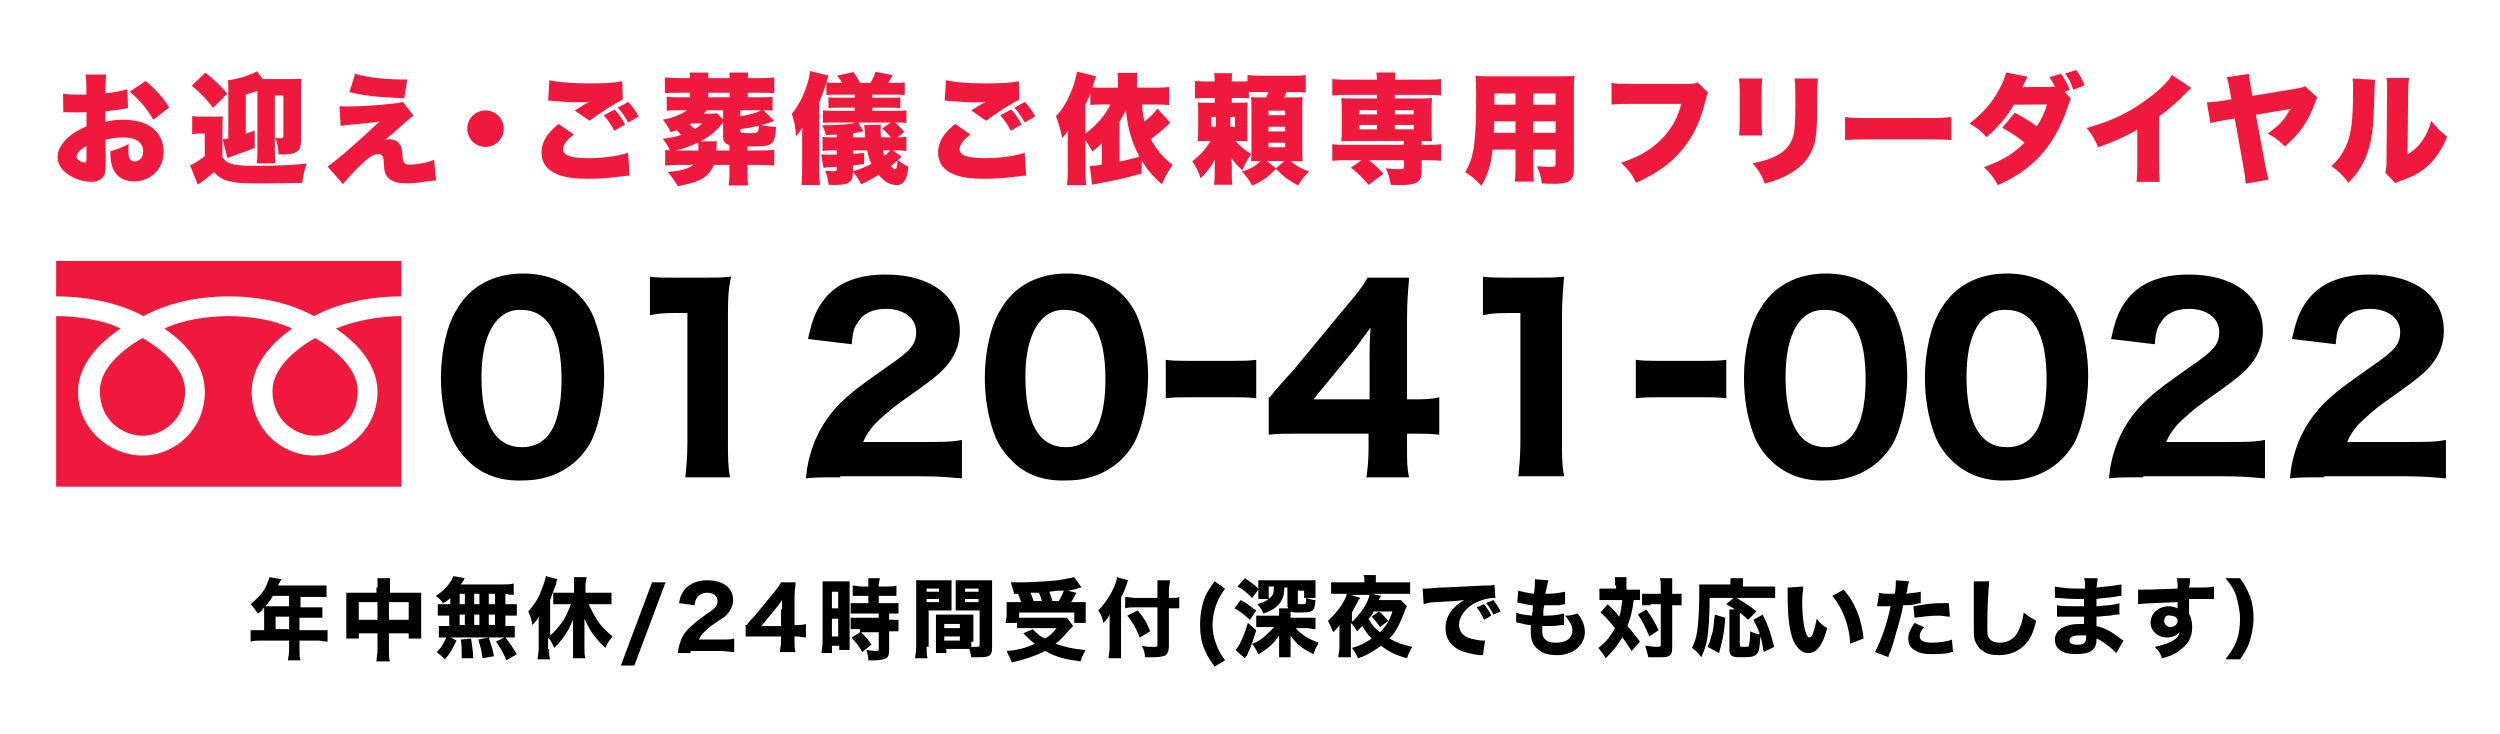 <?xml version="1.0" encoding="utf-8"?>
<!-- Generator: Adobe Illustrator 24.2.1, SVG Export Plug-In . SVG Version: 6.00 Build 0)  -->
<svg version="1.1" xmlns="http://www.w3.org/2000/svg" xmlns:xlink="http://www.w3.org/1999/xlink" x="0px" y="0px"
	 viewBox="0 0 240.4 70.6" style="enable-background:new 0 0 240.4 70.6;" xml:space="preserve">
<style type="text/css">
	.st0{display:none;}
	.st1{display:inline;}
	.st2{fill:#EF183D;}
</style>
<g id="レイヤー_2" class="st0">
	<g class="st1">
		<path class="st2" d="M9.6,11.6H6.7c-0.4,0-0.8,0-1.1,0v-1.2c0.3,0,0.6,0,1.1,0h2.8V10H7c-0.4,0-0.7,0-1,0c0,0,0-0.3,0-0.6V8.6
			C6,8.3,6,8,6,7.7c0.3,0,0.6,0,1,0h2.6V7.4H6.4c-0.6,0-1,0-1.4,0.1V6.1c0.4,0,0.8,0.1,1.5,0.1h3.1c0-0.3,0-0.5-0.1-0.7h1.6
			c0,0.2-0.1,0.3-0.1,0.7h3.2c0.7,0,1.1,0,1.5-0.1v1.4c-0.4,0-0.8-0.1-1.4-0.1H11v0.4h2.7c0.5,0,0.7,0,1,0c0,0.3,0,0.5,0,0.9v0.8
			c0,0.4,0,0.5,0,0.8c-0.3,0-0.6,0-0.9,0H11v0.4h2.7c0.7,0,0.9,0,1.3,0c0,0.3,0,0.5,0,1.1V12c0.5,0,0.7,0,0.9-0.1v1.3
			c-0.3,0-0.5,0-0.9-0.1v0.6c0,0.6,0,0.9,0.1,1.3h-1.6v-0.5h-2.4v0.6c0,1.2-0.3,1.4-1.9,1.4c-0.3,0-0.7,0-1.1,0
			c-0.1-0.6-0.2-0.8-0.4-1.4c0.7,0.1,1.1,0.1,1.5,0.1c0.4,0,0.5,0,0.5-0.3v-0.4H6.8c-0.5,0-0.8,0-1.2,0v-1.2c0.3,0,0.5,0,1.1,0h2.9
			v-0.4H6.2c-0.7,0-1,0-1.3,0.1v-1c0.3,0,0.6,0.1,1.3,0.1h3.4V11.6z M7.5,8.8v0.4h2.1V8.8H7.5z M11.1,9.2h2.2V8.8h-2.2V9.2z
			 M13.5,12.1v-0.4h-2.4v0.4H13.5z M11.1,13.6h2.4v-0.4h-2.4V13.6z"/>
		<path class="st2" d="M20.5,6.9c-0.3-0.4-0.4-0.6-0.8-1.2l1.6-0.4c0.5,0.6,0.7,1,1,1.6h1.6c0.4-0.5,0.6-0.9,0.9-1.5l1.6,0.4
			c-0.3,0.4-0.5,0.8-0.8,1.1h1.6c0.6,0,0.9,0,1.3-0.1v1.5c-0.4,0-0.7-0.1-1.3-0.1h-8.1c-0.6,0-0.9,0-1.3,0.1V6.9
			C18.2,7,18.5,7,19.1,7h1.4V6.9z M19.7,15.3c0,0.6,0,0.9,0.1,1.3h-1.6c0.1-0.4,0.1-0.8,0.1-1.4V10c0-0.6,0-0.8,0-1.1
			c0.3,0,0.7,0,1.1,0H22c0.6,0,0.8,0,1.1,0c0,0.3,0,0.6,0,1.2v5.2c0,1-0.3,1.3-1.6,1.3c-0.1,0-0.3,0-0.7,0c-0.1-0.7-0.1-0.8-0.3-1.4
			c0.4,0.1,0.6,0.1,0.8,0.1c0.2,0,0.3-0.1,0.3-0.3v-0.7h-1.7v1H19.7z M21.4,11v-0.7h-1.7V11H21.4z M21.4,12.9v-0.7h-1.7v0.7H21.4z
			 M25.4,9.1c0,0.3,0,0.6,0,1.2v2.6c0,0.7,0,0.9,0,1.3h-1.6c0-0.4,0-0.6,0-1.3v-2.7c0-0.5,0-0.8,0-1.1C23.8,9.1,25.4,9.1,25.4,9.1z
			 M27.9,8.8c0,0.3-0.1,0.7-0.1,1.3v5c0,0.6-0.1,0.9-0.3,1.1c-0.3,0.3-0.6,0.4-1.5,0.4c-0.3,0-0.4,0-1.3,0c-0.1-0.6-0.2-0.9-0.4-1.5
			c0.6,0.1,1.1,0.1,1.4,0.1c0.5,0,0.6,0,0.6-0.4v-4.7c0-0.6,0-0.9-0.1-1.2h1.7V8.8z"/>
		<path class="st2" d="M33.3,9c0.4,0.9,0.7,1.4,1.5,2.1c-0.4,0.7-0.4,0.8-0.7,1.5c-0.5-0.6-0.7-0.9-1-1.7c0,0.5,0,0.8,0,1.4v2.8
			c0,0.6,0,1.1,0.1,1.5h-1.7c0.1-0.4,0.1-0.9,0.1-1.5v-2c0-0.5,0-1.3,0.1-1.6c-0.3,0.7-0.4,1-0.6,1.5c-0.3,0.5-0.5,0.8-0.6,1.1
			c-0.2-0.7-0.4-1.2-0.7-1.7c0.7-0.9,1.4-2.2,1.7-3.5H31c-0.4,0-0.6,0-0.9,0.1V7.6c0.2,0,0.5,0.1,0.9,0.1h0.6v-1
			c0-0.6,0-0.9-0.1-1.3h1.6c0,0.3-0.1,0.7-0.1,1.2v0.9h0.6c0.3,0,0.5,0,0.8-0.1v1.5c-0.2,0-0.5,0-0.7,0h-0.4V9z M34.8,16.7
			c0-0.5,0.1-1,0.1-1.6v-8c0-0.4,0-0.7,0-1.3c0.3,0,0.7,0,1.1,0h3.6c0.5,0,0.8,0,1.1,0c0,0.4,0,0.7,0,1.2v8c0,0.6,0,1.1,0.1,1.5
			h-1.6V16h-2.7v0.6h-1.7V16.7z M36.4,8.8h2.7V7.4h-2.7V8.8z M36.4,11.7h2.7v-1.5h-2.7V11.7z M36.4,14.6h2.7v-1.5h-2.7V14.6z"/>
		<path class="st2" d="M47,8.9c-0.3,0-0.4,0-0.9,0h-2.4c-0.4,0-0.7,0-1,0V7.5c0.3,0,0.5,0.1,1,0.1H46c0.5,0,0.7,0,1,0V8
			c0.3-0.5,0.5-1,0.6-1.8L49,6.4c-0.2,1-0.4,1.5-0.8,2.2L47,8.1V8.9z M46.7,15.8c0,0.4,0,0.6,0,0.8h-1.3v-0.4h-1v0.6H43
			c0-0.4,0.1-0.8,0.1-1.2v-1.9c0-0.3,0-0.6,0-0.9c0.3,0,0.4,0,0.8,0H46c0.4,0,0.5,0,0.7,0c0,0.2,0,0.4,0,0.8v1.8
			c0.8-0.3,1.4-0.6,1.8-1.1c0.7-0.7,0.9-1.7,0.9-3.1c0-0.3,0-0.5,0-0.7H51c0,0.2,0,0.4,0,0.7c0,0.7,0.1,1.5,0.3,2
			c0.5-0.6,0.7-1.1,0.9-1.7l1.4,0.5c-0.3,0.8-0.6,1.2-1.1,2c-0.5-0.3-0.7-0.5-1.2-0.7c0.5,0.9,1.4,1.7,2.7,2.2
			c-0.4,0.5-0.5,0.8-0.8,1.5c-1.3-0.7-2.3-1.6-2.9-2.8C50,15,49.7,15.4,49.1,16c-0.5,0.5-1,0.8-1.7,1.1c-0.2-0.6-0.3-0.9-0.6-1.4
			v0.1H46.7z M43.1,5.8c0.3,0,0.5,0,1,0h1.6c0.5,0,0.7,0,1,0V7c-0.3,0-0.5,0-1,0h-1.6c-0.5,0-0.7,0-1,0V5.8z M43.1,9.3
			c0.2,0,0.4,0,0.7,0H46c0.4,0,0.5,0,0.7,0v1.2c-0.2,0-0.4,0-0.7,0h-2.2c-0.4,0-0.5,0-0.7,0V9.3z M43.1,11c0.2,0,0.4,0,0.7,0H46
			c0.4,0,0.5,0,0.7,0v1.2c-0.2,0-0.4,0-0.7,0h-2.1c-0.3,0-0.5,0-0.7,0V11H43.1z M44.4,14.9h1v-1h-1V14.9z M51,5.6c0,0.2,0,0.4,0,0.7
			c0,0.6,0.1,1.2,0.2,1.6c0.6-0.7,0.8-1,1.1-1.9l1.4,0.5c-0.5,1-0.7,1.3-1.2,2.1c-0.5-0.3-0.8-0.5-1.2-0.7c0.2,0.4,0.4,0.7,0.7,1
			c0.5,0.5,1,0.8,1.9,1.1c-0.4,0.6-0.5,0.8-0.8,1.4c-0.8-0.4-1.3-0.7-1.9-1.3c-0.5-0.5-0.6-0.6-0.9-1.3c-0.4,1.1-1.3,2-2.6,2.6
			l1.2,0.4c-0.3,1.1-0.5,1.6-0.8,2.2l-1.3-0.6c0.4-0.6,0.6-1.1,0.8-1.9c-0.2-0.5-0.5-0.9-0.8-1.3c1.3-0.4,2-1,2.4-1.9
			c0.3-0.5,0.4-1.2,0.4-2.1c0-0.2,0-0.3,0-0.5H51V5.6z"/>
		<path class="st2" d="M59.4,11.1c0,0.9-0.7,1.6-1.6,1.6s-1.6-0.7-1.6-1.6s0.7-1.6,1.6-1.6S59.4,10.2,59.4,11.1z"/>
		<path class="st2" d="M68.7,8.9c-0.2,0-0.3,0-0.9,0.1s-0.9,0.1-1.5,0.2v1.3c0.8-0.2,1.3-0.3,2.1-0.3c1.1,0,1.9,0.2,2.5,0.6
			c0.8,0.5,1.2,1.4,1.2,2.4c0,1.7-1.2,2.9-2.9,2.9c-1.5,0-2.3-1-2.3-2.7c0,0,0-0.1,0-0.3c0.7-0.2,1-0.3,1.6-0.6
			c0,0.3-0.1,0.5-0.1,0.7c0,0.9,0.2,1.2,0.8,1.2c0.6,0,1-0.5,1-1.2c0-0.9-0.8-1.5-2-1.5c-0.7,0-1.3,0.1-2.1,0.3v2.3
			c0,0.9,0,1.2-0.2,1.4c-0.2,0.3-0.6,0.5-1.1,0.5c-0.7,0-1.5-0.3-2.1-0.7c-0.7-0.4-1-1-1-1.7c0-0.6,0.4-1.3,1.1-1.9
			c0.4-0.4,1-0.7,1.8-1V9.3c-0.6,0-0.9,0-1.1,0c-0.1,0-0.1,0-0.8,0c-0.1,0-0.2,0-0.2,0c-0.1,0-0.2,0-0.3,0V7.7
			c0.3,0.1,0.9,0.1,1.5,0.1c0.1,0,0.1,0,0.6,0c0.2,0,0.2,0,0.2,0V7.2c0-0.8,0-1.1-0.1-1.5h1.8c-0.1,0.4-0.1,0.7-0.1,1.4v0.6
			c0.7-0.1,1.6-0.2,2.3-0.4L68.7,8.9z M64.7,12.6c-0.7,0.4-1.2,0.9-1.2,1.3c0,0.2,0.1,0.3,0.3,0.5c0.2,0.1,0.5,0.2,0.7,0.2
			s0.2-0.1,0.2-0.5C64.7,14.1,64.7,12.6,64.7,12.6z M71.4,10.1c-0.6-1-1.4-1.9-2.4-2.7l1.3-0.9c1.1,0.9,1.8,1.6,2.4,2.6L71.4,10.1z"
			/>
		<path class="st2" d="M74.1,10c0.3,0,0.5,0.1,1,0.1h1c0.5,0,0.6,0,0.9,0c0,0.4,0,0.5,0,1.3V14c0.3,0.4,0.5,0.6,1,0.8
			c0.4,0.1,1.2,0.2,2.7,0.2c1.8,0,3.6-0.1,4.7-0.2c-0.3,0.8-0.3,1-0.4,1.7c-1,0-3.3,0.1-4.7,0.1c-2.4,0-3.3-0.3-4.1-1.3
			c-0.5,0.4-1.1,0.9-1.7,1.3L73.8,15c0.4-0.2,1-0.6,1.6-1.1v-2.4h-0.6c-0.3,0-0.5,0-0.8,0.1V10H74.1z M75.3,5.6
			c0.9,0.7,1.4,1.3,2.1,2.1l-1.2,1.2c-0.7-1-1.2-1.4-2.1-2.2L75.3,5.6z M79.3,11.9c0.4-0.1,0.6-0.2,1.1-0.4V13
			c-0.6,0.3-1,0.4-2.4,0.9c-0.2,0.1-0.3,0.1-0.4,0.2l-0.4-1.6c0.3,0,0.4-0.1,0.6-0.1V7.5c0-0.6,0-0.9,0-1.2c0.9-0.1,2.3-0.5,2.9-0.9
			l0.6,0.8c0.2,0,0.3,0,0.5,0h2.1c0.6,0,0.9,0,1.1,0c0,0.3,0,0.6,0,1.1v5c0,0.6-0.1,0.9-0.4,1.1c-0.2,0.2-0.7,0.3-1.3,0.3
			c-0.1,0-0.3,0-0.5,0c0-0.6-0.1-0.9-0.3-1.4c0.2,0,0.5,0.1,0.7,0.1s0.3-0.1,0.3-0.3V7.6h-1.2v5.7c0,0.6,0,1,0.1,1.3h-1.6
			c0-0.3,0.1-0.7,0.1-1.3V7.1c-0.5,0.2-0.5,0.2-1.5,0.5v4.3H79.3z"/>
		<path class="st2" d="M87.8,8.9c0.3,0,0.5,0,0.7,0c1.2,0,2.5-0.1,4.4-0.3c0.6-0.1,0.8-0.1,1-0.2l0.9,1.2c-0.2,0.1-0.3,0.2-1,0.9
			s-0.8,0.7-1.3,1.2c-0.1,0.1-0.2,0.1-0.3,0.2C92,12,92,12.1,91.8,12.2c0.3-0.1,0.4-0.1,0.6-0.1c0.5,0,0.9,0.2,1.1,0.6
			c0.1,0.2,0.1,0.3,0.2,1.1s0.2,1,0.9,1c0.8,0,1.7-0.2,2.4-0.5l0.2,1.8c-0.2,0-0.4,0-1.1,0.1s-1.2,0.1-1.8,0.1c-1,0-1.6-0.2-1.9-0.8
			c-0.2-0.3-0.2-0.5-0.3-1.2c0-0.4-0.1-0.6-0.1-0.7c-0.1-0.1-0.3-0.2-0.5-0.2c-0.5,0-1.1,0.3-2,1.3c-0.6,0.6-1.2,1.2-1.6,1.8
			L86.7,15c0.8-0.5,2.2-1.8,4.4-3.9c0.4-0.4,0.6-0.5,0.9-0.9c-0.6,0.1-1.1,0.2-2.7,0.3c-0.6,0-1,0.1-1.4,0.2L87.8,8.9z M89.4,5.8
			c1.4,0.4,3,0.6,5,0.6L94.1,8c-2.6-0.1-3.6-0.3-5.2-0.7L89.4,5.8z"/>
		<path class="st2" d="M102.8,11.1c0,0.9-0.7,1.6-1.6,1.6s-1.6-0.7-1.6-1.6s0.7-1.6,1.6-1.6S102.8,10.2,102.8,11.1z"/>
		<path class="st2" d="M108.6,11.6c-0.7,0.6-1.1,1.1-1.1,1.6c0,0.7,0.8,1,2.7,1c1.5,0,3.1-0.2,3.9-0.5l0.1,2c-0.3,0-0.3,0-1.1,0.1
			c-1.1,0.1-1.8,0.2-2.7,0.2c-1.4,0-2.5-0.1-3.2-0.4c-1.1-0.4-1.6-1.1-1.6-2.1s0.5-1.8,1.6-2.7L108.6,11.6z M106.5,6.4
			c0.7,0.2,2.1,0.3,3.9,0.3c1.5,0,2.5-0.1,3.1-0.2l0.1,1.6c-0.7,0.3-2.1,1.2-3.3,2.1l-1.2-0.9c0.4-0.3,1.2-0.8,1.6-1
			c-0.6,0.1-0.8,0.1-1.4,0.1c-0.8,0-1.8-0.1-2.5-0.1c-0.3,0-0.3,0-0.4,0L106.5,6.4z M112.8,9.1c0.5,0.5,0.7,0.9,1.1,1.5l-1,0.6
			c-0.3-0.6-0.6-1.1-1.1-1.5L112.8,9.1z M114.1,8.4c0.4,0.5,0.8,0.9,1.1,1.5l-1,0.6c-0.3-0.5-0.6-1-1-1.5L114.1,8.4z"/>
		<path class="st2" d="M122.7,10.2c-0.1,0.1-0.1,0.1-0.3,0.3c-1,1.4-2.7,2.3-5.1,2.8c-0.2-0.4-0.4-0.8-0.7-1.1
			c1.1-0.2,1.4-0.3,2-0.5c-0.3-0.3-0.4-0.4-0.6-0.6c-0.3,0.1-0.4,0.1-0.8,0.3c-0.2-0.5-0.4-0.7-0.7-1.1c1.3-0.3,1.9-0.6,2.5-1.2h-1
			c-0.5,0-0.8,0-1.2,0V7.9c0.3,0,0.6,0.1,1.2,0.1h1.3V7.4H118c-0.6,0-0.9,0-1.3,0.1V6.1c0.4,0,0.8,0.1,1.3,0.1h1.3
			c0-0.3,0-0.4,0-0.6h1.6c0,0.2,0,0.3,0,0.6h2.3c0-0.3,0-0.4,0-0.6h1.6c0,0.2,0,0.3,0,0.6h1.5c0.6,0,0.9,0,1.3-0.1v1.4
			c-0.4,0-0.7-0.1-1.3-0.1h-1.5v0.5h1.4c0.5,0,0.8,0,1.2-0.1v1.3c-0.4,0-0.7,0-1.2,0h-2.1v0.7c1.2-0.2,1.9-0.4,2.4-0.7l1,1
			c-1.1,0.5-2.2,0.7-3.4,0.8v0.3c0,0.2,0.1,0.3,0.7,0.3c1.2,0,1.3,0,1.4-0.2c0.1-0.1,0.1-0.3,0.1-0.7c0.5,0.1,0.8,0.2,1.5,0.3
			c-0.1,1.7-0.3,1.9-2,1.9h-1v0.6h1.3c0.7,0,1.2,0,1.5-0.1v1.4c-0.4,0-0.9-0.1-1.5-0.1h-1.3v1.1c0,0.4,0,0.7,0.1,1.1h-1.7
			c0-0.3,0.1-0.6,0.1-1.1v-1.1h-1.8c-0.5,1.2-1.4,1.8-3.5,2.2c-0.3-0.5-0.5-0.8-0.9-1.2c1.4-0.1,2.2-0.4,2.7-0.9h-1.6
			c-0.5,0-0.9,0-1.4,0.1v-1.4c0.4,0,0.8,0.1,1.4,0.1h2c0-0.1,0-0.2,0-0.3c0-0.3,0-0.4,0-0.6h1.6c0,0.2,0,0.2-0.1,0.8v0.1h1.6v-0.7
			c-0.5-0.1-0.6-0.3-0.6-0.8V9.1h-1.9c-0.1,0.2-0.2,0.3-0.4,0.4h0.9c0.3,0,0.5,0,0.7,0L122.7,10.2z M119.4,10.5
			c-0.1,0.1-0.1,0.1-0.2,0.1c0.2,0.2,0.5,0.4,0.6,0.6c0.3-0.2,0.5-0.3,0.9-0.7C120.7,10.5,119.4,10.5,119.4,10.5z M123.4,7.9V7.4
			h-2.3v0.5H123.4z"/>
		<path class="st2" d="M131.5,15.2c0,0.6,0,0.9,0.1,1.5H130c0-0.5,0.1-0.8,0.1-1.4V12c0-0.4,0-0.8,0-1.4c-0.2,0.4-0.4,0.8-0.7,1.1
			c-0.1-0.7-0.2-1.2-0.4-1.8c0.9-1.1,1.8-3,2-4.5l1.6,0.4c-0.1,0.2-0.1,0.4-0.2,0.6c-0.1,0.5-0.4,1.1-0.7,2v6.8H131.5z M139.4,12
			c0.4,0,0.7,0,1-0.1v1.3c-0.3,0-0.5-0.1-1.1-0.1h-0.4l0.9,0.6c-0.7,0.7-0.8,0.7-1.2,1c0.2,0.2,0.5,0.4,0.6,0.4s0.2-0.2,0.3-1
			c0.4,0.3,0.5,0.4,1,0.6c-0.1,1.3-0.4,1.8-1.1,1.8c-0.6,0-1.2-0.4-1.8-1.1c-0.7,0.4-1.2,0.7-1.9,1c-0.2-0.4-0.4-0.8-0.8-1.1
			c0.8-0.2,1.3-0.5,2.1-0.9c-0.2-0.4-0.3-0.8-0.5-1.4h-1.6v0.5c0.6,0,0.7-0.1,1.3-0.2v1.1c-0.5,0.1-0.5,0.1-1.3,0.1v0.7
			c0,0.5-0.1,0.8-0.4,0.9c-0.3,0.2-0.7,0.2-1.5,0.2c-0.1,0-0.2,0-0.5,0c-0.1-0.5-0.1-0.8-0.3-1.3c0.4,0.1,0.6,0.1,1,0.1
			c0.3,0,0.3,0,0.3-0.3v-0.3h-0.3c-0.5,0-0.9,0.1-1.1,0.1l-0.2-1.2c0.1,0,0.4,0,0.5,0c0,0,1,0,1.1,0v-0.6h-0.7c-0.5,0-0.7,0-0.9,0.1
			V12c0.2,0,0.4,0,0.9,0h0.7v-0.3c-0.4,0-0.6,0-1.1,0.1c-0.1-0.3-0.2-0.6-0.4-0.9c1.6,0,2.6-0.2,3.3-0.4H133c-0.5,0-0.7,0-1,0V9.3
			c0.3,0,0.5,0,1,0h2.4V9h-1.8c-0.5,0-0.7,0-1,0V8c0.3,0,0.6,0,1,0h1.8V7.6h-2c-0.4,0-0.6,0-1,0V6.5c0.3,0,0.5,0.1,1,0.1h0.8
			c-0.2-0.3-0.2-0.4-0.6-0.8l1.4-0.3c0.2,0.3,0.4,0.6,0.7,1.1h1.2c0.3-0.4,0.4-0.7,0.6-1.1l1.5,0.3c-0.1,0.2-0.1,0.2-0.3,0.5
			c0,0.1,0,0.1-0.2,0.3h0.9c0.4,0,0.7,0,1-0.1v1.2c-0.3,0-0.6,0-1,0H137V8h1.9c0.4,0,0.6,0,1,0v1c-0.3,0-0.6,0-1,0H137v0.4h2.6
			c0.6,0,0.7,0,1-0.1v1.2c-0.3,0-0.5,0-1,0H139c0.4,0.3,0.9,0.7,1.2,1l-0.7,0.6h-0.1V12z M138.9,12c-0.4-0.4-0.7-0.7-1-1l0.9-0.6
			h-3.2l0.5,0.8c-0.5,0.1-0.7,0.2-1.1,0.3V12h1.4c0-0.2,0-0.3,0-0.4c-0.1-0.6-0.1-0.6-0.1-0.9h1.4c0,0.2,0,0.3,0,0.4
			c0,0.3,0,0.5,0.1,0.9H138.9z M137.9,13.2c0.1,0.3,0.1,0.4,0.2,0.6c0.3-0.3,0.5-0.4,0.7-0.6H137.9z"/>
		<path class="st2" d="M147.1,13c-0.7,1.5-1.5,2.2-2.5,2.2c-1.5,0-2.5-1.5-2.5-3.5c0-1.4,0.5-2.6,1.3-3.6c1-1.1,2.5-1.7,4.2-1.7
			c3,0,4.9,1.8,4.9,4.6c0,2.2-1.1,3.9-3,4.6c-0.6,0.2-1.1,0.3-1.9,0.5c-0.3-0.8-0.4-1.1-0.9-1.7c1.1-0.1,1.8-0.3,2.4-0.6
			c1-0.6,1.7-1.7,1.7-3c0-1.1-0.5-2-1.3-2.5c-0.3-0.2-0.6-0.3-1.1-0.4C148.2,10.1,147.7,11.7,147.1,13z M145.2,8.7
			c-0.9,0.7-1.5,1.9-1.5,3.1c0,0.9,0.4,1.6,0.9,1.6c0.3,0,0.7-0.5,1.1-1.4c0.4-1.1,0.8-2.6,1-3.9C146.1,8.2,145.7,8.3,145.2,8.7z"/>
		<path class="st2" d="M157.6,11.6c-0.7,0.6-1.1,1.1-1.1,1.6c0,0.7,0.8,1,2.7,1c1.5,0,3.1-0.2,3.9-0.5l0.1,2c-0.3,0-0.3,0-1.1,0.1
			c-1.1,0.1-1.8,0.2-2.7,0.2c-1.4,0-2.5-0.1-3.2-0.4c-1.1-0.4-1.6-1.1-1.6-2.1s0.5-1.8,1.6-2.7L157.6,11.6z M155.5,6.4
			c0.7,0.2,2.1,0.3,3.9,0.3c1.5,0,2.5-0.1,3.1-0.2l0.1,1.6c-0.7,0.3-2.1,1.2-3.3,2.1l-1.2-0.9c0.4-0.3,1.2-0.8,1.6-1
			c-0.6,0.1-0.8,0.1-1.4,0.1c-0.8,0-1.8-0.1-2.5-0.1c-0.3,0-0.3,0-0.4,0L155.5,6.4z M161.8,9.1c0.5,0.5,0.7,0.9,1.1,1.5l-1,0.6
			c-0.3-0.6-0.6-1.1-1.1-1.5L161.8,9.1z M163.1,8.4c0.4,0.5,0.8,0.9,1.1,1.5l-1,0.6c-0.3-0.5-0.6-1-1-1.5L163.1,8.4z"/>
		<path class="st2" d="M173.9,15.4c-1.7,0.5-2.9,0.8-4.3,1.1c-0.3,0.1-0.4,0.1-0.6,0.1l-0.2-1.6c0.4,0,0.5,0,1.3-0.2v-2.6
			c-0.3,0.3-0.4,0.4-1.1,1c-0.3-0.6-0.5-0.9-0.8-1.3v3.4c0,0.5,0,0.9,0.1,1.4h-1.6c0-0.5,0.1-0.8,0.1-1.4v-3.1c0-0.3,0-0.6,0-1.2
			c-0.3,0.5-0.4,0.6-0.7,0.9c-0.2-0.8-0.3-1.2-0.6-1.8c0.7-0.7,1.3-1.8,1.8-3c0.2-0.7,0.4-1.2,0.4-1.6l1.6,0.4
			c-0.1,0.2-0.1,0.3-0.2,0.6c-0.1,0.3-0.1,0.4-0.2,0.7c0.3,0,0.6,0,1.2,0h1.7V6.4c0-0.4,0-0.6-0.1-0.8h1.7c0,0.3,0,0.5,0,0.8v0.8
			h1.9c0.6,0,1,0,1.4-0.1v1.5c-0.4,0-0.9-0.1-1.4-0.1h-1.6c0.1,0.9,0.2,1.4,0.4,2c0.7-0.6,1.1-1,1.5-1.5l1.1,1.2
			c-0.9,0.9-1.2,1.2-2,1.8c0.6,1.1,1.2,1.9,2.4,2.8c-0.4,0.6-0.7,1-0.9,1.6c-1-0.8-1.6-1.6-2.2-2.5L173.9,15.4z M170.1,8.6
			c-0.6,0-0.9,0-1.3,0.1V7.4c0,0.1-0.1,0.2-0.1,0.3c-0.3,0.7-0.3,0.7-0.4,1v3.1c0.6-0.4,1-0.8,1.4-1.2c0.6-0.6,1.1-1.3,1.4-2
			C171.1,8.6,170.1,8.6,170.1,8.6z M171.6,14.5c0.5-0.1,0.8-0.2,1.1-0.3c0.1,0,0.3-0.1,0.6-0.2c0.1,0,0.3-0.1,0.6-0.2
			c-0.9-1.5-1.4-3.2-1.5-5c-0.2,0.6-0.4,0.9-0.7,1.4v4.3H171.6z"/>
		<path class="st2" d="M183.7,8c-0.3,0-0.5,0-1,0h-0.9v0.6h0.7c0.5,0,0.7,0,1,0c0,0.3,0,0.4,0,0.9v1.8c0,0.5,0,0.7,0,1
			c-0.3,0-0.5,0-0.9,0h-0.4c0.5,0.6,1.1,1.1,1.7,1.5c-0.4,0.5-0.6,0.8-0.8,1.3c-0.7-0.7-1-0.9-1.3-1.4c0,0.5,0,0.8,0,1.2v0.7
			c0,0.6,0,0.9,0.1,1.2h-1.5c0-0.3,0.1-0.6,0.1-1.2V15c0-0.4,0-0.6,0-1.1c-0.4,0.7-1,1.5-1.7,2.1c-0.2-0.6-0.4-0.9-0.7-1.4
			c0.8-0.6,1.5-1.4,2-2.2h-0.4c-0.5,0-0.6,0-1,0c0-0.3,0-0.6,0-1.1V9.6c0-0.5,0-0.8,0-1.1c0.4,0,0.5,0,1.2,0h0.6V7.9h-0.7
			c-0.6,0-1,0-1.3,0V6.5c0.3,0,0.7,0.1,1.3,0.1h0.7c0-0.5,0-0.7-0.1-1h1.5c0,0.2,0,0.4,0,0.9v0.1h0.9c0.5,0,0.7,0,0.9,0V5.8
			c0.3,0,0.7,0.1,1.3,0.1h3.1c0.7,0,1,0,1.4-0.1v1.5c-0.3,0-0.7-0.1-1.4-0.1h-0.7c-0.1,0.3-0.2,0.4-0.3,0.7h0.8c0.7,0,0.9,0,1.2,0
			c0,0.3,0,0.7,0,1.2V13c0,0.5,0,0.9,0,1.3c-0.4,0-0.7,0-1,0h-0.2c0.5,0.5,1,0.9,2,1.2c-0.5,0.5-0.6,0.6-1,1.2
			c-1.1-0.6-1.4-0.9-2.2-1.7l0.8-0.7h-2l0.9,0.7c-0.9,0.9-1.4,1.3-2.4,1.8c-0.3-0.5-0.5-0.8-0.9-1.2c0.9-0.3,1.5-0.7,2.1-1.2h-0.1
			c-0.4,0-0.7,0-0.9,0c0-0.3,0-0.6,0-1.1V9.1c0-0.6,0-0.8,0-1.1c0.3,0,0.4,0,1,0h0.5c0.1-0.3,0.2-0.5,0.3-0.7h-1.3
			c-0.4,0-0.5,0-0.8,0V8H183.7z M179.9,9.8V11h0.5V9.8H179.9z M181.7,11h0.6V9.8h-0.6V11z M185.4,9.7h2.2V9.2h-2.2V9.7z M185.4,11.4
			h2.2v-0.6h-2.2V11.4z M185.4,13.1h2.2v-0.5h-2.2V13.1z"/>
		<path class="st2" d="M194,6.2c-0.3,0.5-0.6,2.2-0.8,3.6c-0.1,0.8-0.1,1.6-0.2,2.3c0,0.2,0,0.7,0,0.9c0.3-0.6,0.3-0.9,0.5-1.2
			l1,0.4c-0.6,1.3-1.1,2.7-1.1,3.7c0,0,0,0.2,0,0.4l-1.7,0.1c0-0.2,0-0.2,0-0.5c-0.2-1.6-0.3-2.7-0.3-3.9c0-1.1,0.1-2.2,0.2-3.2
			c0-0.4,0-0.4,0.3-1.7c0.1-0.5,0.1-0.8,0.1-1L194,6.2z M194.6,8.2c0.5,0.1,1.3,0.2,2.2,0.2c0.3,0,0.6,0,1,0c0-0.9,0-0.9,0-1.7
			c0-0.2,0-0.5,0-0.6h1.8c-0.1,0.4-0.1,0.9-0.1,2.2c0.8-0.1,1.4-0.2,1.9-0.4l0.1,1.6c-0.1,0-0.2,0-0.5,0.1c-0.4,0.1-0.9,0.2-1.5,0.2
			c0,1,0,1.2,0.1,2.8c0.9,0.4,1.2,0.6,1.8,1c0.2,0.1,0.2,0.1,0.3,0.2l-0.7,1.7c-0.3-0.3-0.9-0.8-1.5-1.2c0,0.1,0,0.1,0,0.2
			c0,1.1-1,1.7-2.5,1.7c-1.7,0-2.7-0.8-2.7-2.1s1-2.1,2.6-2.1c0.3,0,0.5,0,0.9,0.1c0-0.4,0-0.9-0.1-2.2c-0.3,0-0.6,0-0.8,0
			c-0.4,0-1.5,0-2-0.1c-0.2,0-0.2,0-0.3,0c0,0,0,0-0.1,0L194.6,8.2z M197.1,13.5c-0.6,0-1.1,0.3-1.1,0.7s0.4,0.6,0.9,0.6
			c0.7,0,1-0.3,1-0.9c0-0.1,0-0.3,0-0.3C197.6,13.5,197.4,13.5,197.1,13.5z"/>
		<path class="st2" d="M206.7,11.6c-0.7,0.6-1.1,1.1-1.1,1.6c0,0.7,0.8,1,2.7,1c1.5,0,3.1-0.2,3.9-0.5l0.1,2c-0.3,0-0.3,0-1.1,0.1
			c-1.1,0.1-1.8,0.2-2.7,0.2c-1.4,0-2.5-0.1-3.2-0.4c-1.1-0.4-1.6-1.1-1.6-2.1s0.5-1.8,1.6-2.7L206.7,11.6z M204.6,6.4
			c0.7,0.2,2.1,0.3,3.9,0.3c1.5,0,2.5-0.1,3.1-0.2l0.1,1.6c-0.7,0.3-2.1,1.2-3.3,2.1l-1.2-0.9c0.4-0.3,1.2-0.8,1.6-1
			c-0.6,0.1-0.8,0.1-1.4,0.1c-0.8,0-1.8-0.1-2.5-0.1c-0.3,0-0.3,0-0.4,0L204.6,6.4z"/>
		<path class="st2" d="M214.5,7.3c0.5,0.1,1.4,0.2,2.6,0.2c0.2-1,0.3-1.4,0.3-1.9l1.9,0.1c0,0.1-0.2,0.7-0.4,1.7
			c2.1-0.1,3.7-0.3,4.5-0.5l0.1,1.7c-0.3,0-0.3,0-1.5,0.1s-2.1,0.2-3.5,0.2c-0.2,0.8-0.5,1.5-0.8,2.1c0.9-0.5,1.7-0.7,2.8-0.7
			c2.2,0,3.5,0.9,3.5,2.5c0,1.8-1.8,3-4.5,3c-1.1,0-2.1-0.1-3.1-0.4c0-0.8,0-1.1-0.2-1.8c1.1,0.4,2.2,0.6,3.2,0.6
			c1.7,0,2.7-0.6,2.7-1.4c0-0.7-0.7-1-1.8-1c-0.9,0-1.8,0.2-2.5,0.6c-0.4,0.2-0.6,0.4-0.8,0.7l-1.7-0.6c0.5-0.7,1.2-2.5,1.6-3.7
			c-0.1,0-0.1,0-0.5,0c-0.1,0-0.2,0-1.2-0.1c-0.2,0-0.3,0-0.4,0h-0.1L214.5,7.3z"/>
		<path class="st2" d="M229,8.2c-0.1,0.5-0.4,2-0.6,3.1c1-0.7,2.1-1,3.5-1c2.1,0,3.5,1,3.5,2.7c0,1-0.5,1.9-1.3,2.4
			c-0.9,0.6-1.9,0.9-3.3,0.9c-1,0-1.8-0.1-3-0.4c0-0.8,0-1.1-0.2-1.8c1.2,0.4,2.2,0.6,3.2,0.6c1.7,0,2.8-0.6,2.8-1.6
			c0-0.7-0.7-1.2-1.8-1.2c-1,0-2,0.3-2.8,0.8c-0.3,0.2-0.4,0.3-0.6,0.5l-1.7-0.1c0-0.2,0-0.2,0-0.3c0.1-0.9,0.3-2.4,0.6-4
			c0-0.3,0-0.4,0.1-0.7L229,8.2z M229,5.7c0.9,0.5,3.3,1.2,4.7,1.4l-0.6,1.7c-2.1-0.5-3.5-0.9-4.9-1.5L229,5.7z"/>
	</g>
</g>
<g id="レイヤー_1">
	<path class="st2" d="M9.6,37.6c0,2.9,2.3,4.3,4.1,4.3s4.1-1.4,4.1-4.3c0-2.2-2.2-4-4.1-5.1C11.8,33.6,9.6,35.4,9.6,37.6z M5.4,25.1
		v21.7h33.2V25.1H5.4z M38.6,30.4c-2,0-4.4,0.4-6.3,1.2c2.1,1.4,4,3.5,4,6.1c0,3.5-2.9,6.1-6.1,6.1s-6-2.6-6-6.1
		c0-2.6,1.9-4.7,3.9-6.1c-1.9-0.9-4.2-1.2-6.1-1.2s-4.3,0.3-6.2,1.2c2.1,1.4,3.9,3.5,3.9,6.1c0,3.5-2.8,6.1-6,6.1s-6.2-2.6-6.2-6.1
		c0-2.6,2-4.7,4.1-6.1c-1.8-0.9-4.3-1.2-6.2-1.2v-1.9c3.4,0,6.4,0.8,8.4,1.9c2-1.1,4.8-1.9,8.2-1.9s6.2,0.8,8.2,1.9
		c2-1.1,5-1.9,8.4-1.9V30.4z M26.2,37.6c0,2.9,2.3,4.3,4.1,4.3s4.1-1.4,4.1-4.3c0-2.2-2.2-4-4.1-5.1C28.4,33.6,26.2,35.4,26.2,37.6z
		"/>
	<g>
		<path d="M44.9,44.2c-0.7-0.7-1.3-1.6-1.6-2.5c-0.6-1.6-0.9-3.5-0.9-5.4c0-2.5,0.6-5.1,1.5-6.5c1.3-2.3,3.6-3.5,6.4-3.5
			c2.1,0,4,0.7,5.3,2c0.7,0.7,1.3,1.6,1.6,2.5c0.6,1.6,0.9,3.5,0.9,5.4c0,2.5-0.6,5.1-1.4,6.5c-1.3,2.2-3.6,3.5-6.4,3.5
			C48.1,46.3,46.2,45.6,44.9,44.2z M46.3,36.2c0,4.5,1.3,6.8,3.9,6.8c0.9,0,1.7-0.3,2.3-0.9c1-1,1.5-3,1.5-5.6
			c0-4.4-1.3-6.7-3.9-6.7C47.8,29.7,46.3,32.1,46.3,36.2z"/>
		<path d="M62.4,26.6c0.8,0.1,1.4,0.1,2.6,0.1h2.6c1.4,0,1.7,0,2.7-0.1C70,28,70,29,70,30.5v12.1c0,1.3,0,2.2,0.2,3.3h-4.3
			c0.1-0.9,0.2-2,0.2-3.3V30.1h-1c-0.9,0-1.6,0-2.6,0.2v-3.7H62.4z"/>
		<path d="M80.8,45.9c-2,0-2.4,0-3.3,0.1c0.1-1.2,0.3-2,0.6-2.9c0.6-1.8,1.7-3.5,3.3-4.9c0.9-0.8,1.6-1.3,4-3
			c2.2-1.5,2.7-2.1,2.7-3.3c0-1.3-1.2-2.2-2.9-2.2c-1.2,0-2.2,0.4-2.7,1.3c-0.4,0.5-0.5,1-0.6,2.1l-4.2-0.5c0.4-1.9,0.8-2.9,1.7-4
			c1.3-1.5,3.2-2.2,5.8-2.2c4.3,0,7.1,2.1,7.1,5.4c0,1.6-0.7,3-2.1,4.2c-0.6,0.5-0.8,0.7-3.5,2.6c-1,0.7-2,1.6-2.6,2.2
			c-0.5,0.6-0.8,1-1.1,1.7h5.9c1.6,0,2.7,0,3.6-0.2V46c-1.2-0.1-2.2-0.2-3.8-0.2h-7.9V45.9z"/>
		<path d="M97.2,44.2c-0.7-0.7-1.3-1.6-1.6-2.5c-0.6-1.6-0.9-3.5-0.9-5.4c0-2.5,0.6-5.1,1.5-6.5c1.3-2.3,3.6-3.5,6.4-3.5
			c2.1,0,4,0.7,5.3,2c0.7,0.7,1.3,1.6,1.6,2.5c0.6,1.6,0.9,3.5,0.9,5.4c0,2.5-0.6,5.1-1.4,6.5c-1.3,2.2-3.6,3.5-6.4,3.5
			C100.3,46.3,98.5,45.6,97.2,44.2z M98.6,36.2c0,4.5,1.3,6.8,3.9,6.8c0.9,0,1.7-0.3,2.3-0.9c1-1,1.5-3,1.5-5.6
			c0-4.4-1.3-6.7-3.9-6.7C100.1,29.7,98.6,32.1,98.6,36.2z"/>
		<path d="M112.1,34.6c0.7,0.1,1.3,0.1,2.3,0.1h4.1c0.9,0,1.6,0,2.3-0.1v3.7c-0.8-0.1-1.3-0.1-2.3-0.1h-4.1c-0.9,0-1.5,0-2.3,0.1
			V34.6z"/>
		<path d="M122.1,38.2c0.9-1.1,1.6-1.9,2.1-2.4l5.3-6.4c1.1-1.3,1.5-1.8,2-2.7h4c-0.1,1.4-0.2,2.2-0.2,4v7.7h0.7
			c0.8,0,1.6,0,2.4-0.2v3.6c-0.8-0.1-1.6-0.1-2.4-0.1h-0.7v1.4c0,1.2,0,1.9,0.2,2.8h-4.1c0.1-0.8,0.2-1.6,0.2-2.8v-1.4H125
			c-1.4,0-2.2,0-3,0.1v-3.6H122.1z M131.7,34.1c0-0.7,0-1.3,0.1-2.6c-0.4,0.5-0.8,1.1-1.4,1.9l-4.1,5h5.4L131.7,34.1L131.7,34.1z"/>
		<path d="M142.5,26.6c0.8,0.1,1.4,0.1,2.6,0.1h2.6c1.4,0,1.7,0,2.7-0.1c-0.1,1.3-0.2,2.3-0.2,3.8v12.1c0,1.3,0,2.2,0.2,3.3H146
			c0.1-0.9,0.2-2,0.2-3.3V30.1h-1c-0.9,0-1.6,0-2.6,0.2v-3.7H142.5z"/>
		<path d="M157.3,34.6c0.7,0.1,1.3,0.1,2.3,0.1h4.1c0.9,0,1.6,0,2.3-0.1v3.7c-0.8-0.1-1.3-0.1-2.3-0.1h-4.1c-0.9,0-1.5,0-2.3,0.1
			V34.6z"/>
		<path d="M170.2,44.2c-0.7-0.7-1.3-1.6-1.6-2.5c-0.6-1.6-0.9-3.5-0.9-5.4c0-2.5,0.6-5.1,1.5-6.5c1.3-2.3,3.6-3.5,6.4-3.5
			c2.1,0,4,0.7,5.3,2c0.7,0.7,1.3,1.6,1.6,2.5c0.6,1.6,0.9,3.5,0.9,5.4c0,2.5-0.6,5.1-1.4,6.5c-1.3,2.2-3.6,3.5-6.4,3.5
			C173.4,46.3,171.6,45.6,170.2,44.2z M171.7,36.2c0,4.5,1.3,6.8,3.9,6.8c0.9,0,1.7-0.3,2.3-0.9c1-1,1.5-3,1.5-5.6
			c0-4.4-1.3-6.7-3.9-6.7C173.1,29.7,171.7,32.1,171.7,36.2z"/>
		<path d="M187.6,44.2c-0.7-0.7-1.3-1.6-1.6-2.5c-0.6-1.6-0.9-3.5-0.9-5.4c0-2.5,0.6-5.1,1.5-6.5c1.3-2.3,3.6-3.5,6.4-3.5
			c2.1,0,4,0.7,5.3,2c0.7,0.7,1.3,1.6,1.6,2.5c0.6,1.6,0.9,3.5,0.9,5.4c0,2.5-0.6,5.1-1.4,6.5c-1.3,2.2-3.6,3.5-6.4,3.5
			C190.8,46.3,189,45.6,187.6,44.2z M189.1,36.2c0,4.5,1.3,6.8,3.9,6.8c0.9,0,1.7-0.3,2.3-0.9c1-1,1.5-3,1.5-5.6
			c0-4.4-1.3-6.7-3.9-6.7C190.5,29.7,189.1,32.1,189.1,36.2z"/>
		<path d="M206.1,45.9c-2,0-2.4,0-3.3,0.1c0.1-1.2,0.3-2,0.6-2.9c0.6-1.8,1.7-3.5,3.3-4.9c0.9-0.8,1.6-1.3,4-3
			c2.2-1.5,2.7-2.1,2.7-3.3c0-1.3-1.2-2.2-2.9-2.2c-1.2,0-2.2,0.4-2.7,1.3c-0.4,0.5-0.5,1-0.6,2.1l-4.2-0.5c0.4-1.9,0.8-2.9,1.7-4
			c1.3-1.5,3.2-2.2,5.8-2.2c4.3,0,7.1,2.1,7.1,5.4c0,1.6-0.7,3-2.1,4.2c-0.6,0.5-0.8,0.7-3.5,2.6c-1,0.7-2,1.6-2.6,2.2
			c-0.5,0.6-0.8,1-1.1,1.7h5.9c1.6,0,2.7,0,3.6-0.2V46c-1.2-0.1-2.2-0.2-3.8-0.2h-7.9V45.9z"/>
		<path d="M223.5,45.9c-2,0-2.4,0-3.3,0.1c0.1-1.2,0.3-2,0.6-2.9c0.6-1.8,1.7-3.5,3.3-4.9c0.9-0.8,1.6-1.3,4-3
			c2.2-1.5,2.7-2.1,2.7-3.3c0-1.3-1.2-2.2-2.9-2.2c-1.2,0-2.2,0.4-2.7,1.3c-0.4,0.5-0.5,1-0.6,2.1l-4.2-0.5c0.4-1.9,0.8-2.9,1.7-4
			c1.3-1.5,3.2-2.2,5.8-2.2c4.3,0,7.1,2.1,7.1,5.4c0,1.6-0.7,3-2.1,4.2c-0.6,0.5-0.8,0.7-3.5,2.6c-1,0.7-2,1.6-2.6,2.2
			c-0.5,0.6-0.8,1-1.1,1.7h5.9c1.6,0,2.7,0,3.6-0.2V46c-1.2-0.1-2.2-0.2-3.8-0.2h-7.9V45.9z"/>
	</g>
	<g>
		<path d="M25.4,58.8c0-0.2,0-0.3,0-0.4c-0.2,0.3-0.3,0.4-0.6,0.6c-0.3-0.4-0.4-0.6-0.7-0.9c0.8-0.7,1.3-1.2,1.6-2
			c0.1-0.3,0.2-0.4,0.2-0.6l1.2,0.2C27,55.8,27,55.8,26.9,56c-0.1,0.1-0.1,0.2-0.2,0.3h3.8c0.4,0,0.6,0,0.9,0v1.1
			c-0.3,0-0.5,0-0.9,0h-1.6v1h1.2c0.4,0,0.7,0,0.9,0v1c-0.3,0-0.5,0-0.9,0h-1.3v1.2h1.8c0.4,0,0.7,0,0.9,0v1.1
			c-0.3,0-0.6-0.1-0.9-0.1h-1.8v0.9c0,0.5,0,0.7,0.1,1h-1.2c0-0.3,0.1-0.5,0.1-1v-0.9h-2.7c-0.4,0-0.7,0-1,0.1v-1.1c0.3,0,0.6,0,1,0
			h0.3C25.4,60.6,25.4,58.8,25.4,58.8z M26.2,57.4c-0.2,0.3-0.4,0.6-0.7,0.9c0.2,0,0.3,0,0.5,0h1.8v-1h-1.6V57.4z M27.8,60.5v-1.2
			h-1.3v1.2H27.8z"/>
		<path d="M36.3,56.5c0-0.5,0-0.7,0-0.9h1.2c0,0.3,0,0.5,0,0.9V57h2.2c0.4,0,0.6,0,0.8,0c0,0.2,0,0.4,0,0.8v2.7c0,0.4,0,0.6,0,0.9
			h-1.2v-0.5h-1.9v1.6c0,0.5,0,0.8,0.1,1.1h-1.3c0-0.3,0.1-0.6,0.1-1.1v-1.6h-1.8v0.5h-1.2c0-0.3,0-0.5,0-0.9v-2.7
			c0-0.3,0-0.5,0-0.8c0.3,0,0.4,0,0.8,0h2.1v-0.5H36.3z M34.5,57.9v1.7h1.8v-1.7H34.5z M39.3,59.6v-1.7h-1.9v1.7H39.3z"/>
		<path d="M43.3,57.5c-0.2,0.2-0.3,0.3-0.7,0.5c-0.2-0.3-0.4-0.5-0.7-0.7c0.8-0.5,1.2-1,1.5-1.5c0.1-0.1,0.1-0.3,0.2-0.4l1.1,0.2
			c-0.1,0.1-0.1,0.1-0.1,0.2c-0.1,0.1-0.2,0.3-0.3,0.4h4c0.5,0,0.8,0,1.1-0.1v1.1c-0.3,0-0.4,0-0.8-0.1v1h0.3c0.4,0,0.6,0,0.8,0v1.1
			c-0.3,0-0.4,0-0.8,0h-0.3v1h0.1c0.4,0,0.6,0,0.8,0v1.1c-0.2,0-0.4,0-0.8,0h-0.1c0.5,0.6,0.7,1,1.1,1.6l-1,0.6
			c-0.3-0.7-0.5-1.1-1-1.8l0.8-0.4h-5.6c-0.3,0-0.5,0-0.7,0v-1.1c0.2,0,0.4,0,0.8,0h0.2v-1h-0.3c-0.4,0-0.6,0-0.8,0v-1.1
			c0.3,0,0.4,0,0.8,0h0.4V57.5z M42,62.7c0.5-0.5,0.7-0.9,1-1.6l0.9,0.5c-0.4,0.8-0.6,1.2-1.1,1.8L42,62.7z M44.2,58.1h0.5v-1h-0.5
			V58.1z M44.2,60.1h0.5v-1h-0.5V60.1z M44.4,63.3c0-0.2,0-0.3,0-0.3c0-0.4,0-1.1-0.1-1.5l1-0.1c0.1,0.8,0.2,1.2,0.2,1.9L44.4,63.3z
			 M45.6,58.1h0.5v-1h-0.5V58.1z M45.6,60.1h0.5v-1h-0.5V60.1z M46.4,63.3c-0.1-0.8-0.2-1.1-0.4-1.8l1-0.2c0.2,0.7,0.4,1.1,0.5,1.8
			L46.4,63.3z M47.6,58.1v-1H47v1H47.6z M47.6,60.1v-1H47v1H47.6z"/>
		<path d="M52.8,62.4c0,0.4,0,0.7,0.1,1h-1.2c0-0.4,0.1-0.6,0.1-1v-2.2c0-0.3,0-0.3,0-0.4c0-0.1,0-0.2,0-0.3s0-0.1,0-0.2
			c-0.2,0.4-0.4,0.6-0.6,0.8c-0.1-0.6-0.2-0.8-0.4-1.3c0.5-0.6,0.9-1.1,1.2-1.9c0.2-0.5,0.4-1,0.5-1.5l1.1,0.3
			c-0.1,0.2-0.1,0.2-0.1,0.4c-0.3,0.8-0.4,1-0.6,1.6v3.4c0.4-0.3,0.8-0.8,1.1-1.2c0.4-0.5,0.7-1.3,0.9-1.8h-0.8c-0.3,0-0.6,0-0.9,0
			V57c0.3,0,0.6,0,0.9,0h1.1v-0.7c0-0.3,0-0.5,0-0.8h1.2c0,0.3-0.1,0.5-0.1,0.8V57h1.5c0.4,0,0.7,0,1,0v1.1c-0.3,0-0.6,0-1,0h-1.2
			c0.3,0.6,0.5,1,0.8,1.5c0.4,0.6,0.7,0.9,1.5,1.6c-0.3,0.4-0.4,0.5-0.7,1.1c-0.5-0.5-0.7-0.7-1-1.1c-0.5-0.6-0.7-1.1-1-1.7
			c0,0.2,0,0.4,0,0.8v2c0,0.4,0,0.7,0.1,1h-1.2c0-0.3,0-0.6,0-1v-1.9c0-0.3,0-0.6,0-0.8c-0.5,1.2-1,1.9-1.8,2.7
			c-0.2-0.4-0.3-0.7-0.6-1v1.1H52.8z"/>
		<path d="M64,56l-3,8h-1.3l3-8H64z"/>
		<path d="M66.4,62.8c-0.7,0-0.8,0-1.2,0c0-0.4,0.1-0.7,0.2-1c0.2-0.7,0.6-1.2,1.2-1.7c0.3-0.3,0.6-0.5,1.4-1.1c0.8-0.5,1-0.8,1-1.2
			c0-0.5-0.4-0.8-1-0.8c-0.4,0-0.8,0.2-1,0.5c-0.1,0.2-0.2,0.4-0.2,0.7L65.3,58c0.1-0.7,0.3-1,0.6-1.4c0.5-0.5,1.2-0.8,2.1-0.8
			c1.5,0,2.5,0.7,2.5,1.9c0,0.6-0.3,1.1-0.7,1.5c-0.2,0.2-0.3,0.2-1.3,0.9c-0.3,0.2-0.7,0.6-0.9,0.8c-0.2,0.2-0.3,0.4-0.4,0.6h2.1
			c0.6,0,1,0,1.3-0.1v1.3c-0.4,0-0.8-0.1-1.3-0.1h-2.9V62.8z"/>
		<path d="M71.8,60.1c0.3-0.4,0.6-0.7,0.7-0.8l1.9-2.3c0.4-0.5,0.5-0.6,0.7-1h1.4c0,0.5-0.1,0.8-0.1,1.4v2.7h0.2
			c0.3,0,0.6,0,0.9-0.1v1.3c-0.3,0-0.6-0.1-0.9-0.1h-0.2v0.5c0,0.4,0,0.7,0.1,1H75c0-0.3,0.1-0.6,0.1-1v-0.5h-2.3
			c-0.5,0-0.8,0-1.1,0v-1.1H71.8z M75.2,58.6c0-0.2,0-0.5,0-0.9c-0.1,0.2-0.3,0.4-0.5,0.7l-1.5,1.8h1.9v-1.6H75.2z"/>
		<path d="M79.1,56.8c0-0.4,0-0.6,0-0.9c0.2,0,0.4,0,0.7,0H81c0.4,0,0.5,0,0.7,0c0,0.2,0,0.4,0,0.8v4.9c0,0.5,0,0.6,0,0.9h-1v-0.4
			H80v0.7h-1c0-0.3,0.1-0.6,0.1-1V56.8z M80,58.5h0.6v-1.6H80V58.5z M80,61.2h0.6v-1.7H80V61.2z M82.7,60.5c-0.3,0-0.6,0-0.9,0v-1.1
			c0.2,0,0.5,0,0.9,0h1.8V59h-1.8c-0.3,0-0.7,0-0.9,0v-1c0.2,0,0.5,0,1,0h0.7v-0.7h-0.6c-0.5,0-0.8,0-0.9,0v-1
			c0.2,0,0.5,0.1,0.9,0.1h0.6v-0.2c0-0.2,0-0.4,0-0.6h1.1c0,0.2-0.1,0.4-0.1,0.6v0.2h0.8c0.4,0,0.7,0,0.9-0.1v1c-0.2,0-0.5,0-0.9,0
			h-0.8V58h1c0.4,0,0.7,0,0.9,0v1c-0.2,0-0.4,0-0.8,0h-0.1v0.6c0.5,0,0.7,0,0.9,0v1.1c-0.3,0-0.4,0-0.9,0v1.8c0,0.5-0.1,0.7-0.3,0.8
			c-0.2,0.1-0.6,0.2-1.1,0.2c-0.1,0-0.3,0-0.6,0c0-0.4-0.1-0.7-0.2-1c0.2,0,0.6,0.1,0.9,0.1c0.2,0,0.3,0,0.3-0.2v-1.6h-1.7
			c0.4,0.4,0.7,0.7,1,1.2l-0.9,0.7c-0.3-0.6-0.6-0.9-1-1.4l0.8-0.5h0V60.5z"/>
		<path d="M89.1,62.2c0,0.5,0,0.8,0.1,1.1H88c0-0.3,0.1-0.5,0.1-1.1v-5.5c0-0.5,0-0.7,0-0.9c0.3,0,0.4,0,0.9,0h1.6
			c0.4,0,0.6,0,0.9,0c0,0.2,0,0.4,0,0.8V58c0,0.4,0,0.6,0,0.7c-0.2,0-0.5,0-0.7,0h-1.5v3.5H89.1z M89.1,56.9h1.2v-0.3h-1.2V56.9z
			 M89.1,57.9h1.2v-0.3h-1.2V57.9z M93.4,61.7c0,0.2,0,0.3,0,0.5c0.2,0,0.3,0,0.4,0c0.3,0,0.4,0,0.4-0.2v-3.3h-1.6
			c-0.3,0-0.5,0-0.7,0c0-0.3,0-0.3,0-0.7v-1.4c0-0.3,0-0.5,0-0.8c0.3,0,0.4,0,0.9,0h1.7c0.4,0,0.6,0,0.9,0c0,0.3,0,0.5,0,0.9v5.5
			c0,0.6-0.1,0.8-0.4,0.9c-0.2,0.1-0.5,0.1-1,0.1c-0.1,0-0.2,0-0.6,0c-0.1-0.4-0.1-0.6-0.2-0.8c-0.2,0-0.2,0-0.4,0H91v0.4h-1
			c0-0.2,0-0.5,0-0.9v-2.1c0-0.3,0-0.5,0-0.7c0.3,0,0.4,0,0.8,0h2c0.3,0,0.5,0,0.8,0c0,0.2,0,0.4,0,0.7v1.9H93.4z M90.8,60.4h1.5V60
			h-1.5V60.4z M90.8,61.6h1.5v-0.4h-1.5V61.6z M92.8,56.9h1.3v-0.3h-1.3V56.9z M92.8,57.9h1.3v-0.3h-1.3V57.9z"/>
		<path d="M97.5,57c-0.1-0.4-0.2-0.6-0.3-1c0.4,0,0.7,0,0.8,0c1.2,0,2.7-0.1,3.7-0.2c0.6-0.1,1.2-0.2,1.6-0.3l0.7,1
			c-0.1,0-0.2,0-0.4,0.1c-0.3,0.1-0.5,0.1-0.9,0.2l0.8,0.2c-0.3,0.6-0.3,0.6-0.5,0.9h0.5c0.5,0,0.7,0,0.9,0c0,0.2,0,0.4,0,0.7v0.6
			c0,0.3,0,0.5,0,0.7h-1.1v-1H98v0.5c0.2,0,0.5,0,0.8,0h3.1c0.3,0,0.5,0,0.7,0l0.6,0.8c-0.1,0.1-0.1,0.1-0.4,0.4
			c-0.6,0.7-0.8,0.9-1.3,1.3c0.9,0.3,1.6,0.5,2.9,0.6c-0.2,0.4-0.4,0.7-0.5,1.1c-1.5-0.2-2.3-0.4-3.4-1c-1,0.5-1.9,0.8-3.2,1.1
			c-0.2-0.4-0.3-0.7-0.5-1.1c1.1-0.1,1.9-0.3,2.7-0.7c-0.4-0.3-0.7-0.6-1.1-1l0.9-0.4c0.5,0.5,0.7,0.7,1.2,0.9
			c0.5-0.3,0.7-0.5,1.1-1h-2.9c-0.3,0-0.6,0-0.9,0v-0.5h-1.1c0-0.2,0.1-0.4,0.1-0.7v-0.6c0-0.3,0-0.4,0-0.7c0.3,0,0.4,0,0.9,0h0.5
			c-0.1-0.2-0.2-0.6-0.3-0.8h-0.4V57z M99.1,57c0.1,0.3,0.2,0.5,0.3,0.8h0.8c-0.1-0.3-0.2-0.6-0.3-0.8l0,0H99.1z M101.8,57.8
			c0.2-0.3,0.4-0.7,0.5-1c-0.2,0-0.2,0-0.5,0c-0.4,0-0.7,0.1-0.9,0.1c0.1,0.3,0.2,0.5,0.3,0.9H101.8z"/>
		<path d="M107.8,62.3c0,0.4,0,0.7,0,1h-1.2c0-0.3,0.1-0.6,0.1-1V60c0-0.4,0-0.6,0-0.9c-0.2,0.4-0.4,0.6-0.6,0.8
			c-0.1-0.5-0.2-0.8-0.5-1.2c0.6-0.6,1.1-1.3,1.5-2.2c0.2-0.4,0.3-0.7,0.3-1l1.1,0.3c-0.1,0.1-0.1,0.3-0.2,0.5
			c-0.1,0.3-0.3,0.8-0.5,1.2C107.8,57.5,107.8,62.3,107.8,62.3z M112.4,62.1c0,0.5-0.1,0.7-0.3,0.9c-0.2,0.1-0.5,0.2-1.2,0.2
			c-0.3,0-0.5,0-0.8,0c0-0.4-0.1-0.7-0.3-1.1c0.5,0.1,0.7,0.1,1,0.1c0.5,0,0.5,0,0.5-0.2v-3.6h-2.1c-0.4,0-0.7,0-1,0.1v-1.1
			c0.3,0,0.6,0.1,1,0.1h2.1v-0.6c0-0.4,0-0.8,0-1.1h1.2c0,0.3-0.1,0.6-0.1,1.1v0.6h0.2c0.4,0,0.6,0,0.8-0.1v1.1c-0.2,0-0.5,0-0.8,0
			h-0.2C112.4,58.5,112.4,62.1,112.4,62.1z M109.4,58.7c0.6,0.7,0.9,1.2,1.2,2l-1,0.6c-0.4-1-0.6-1.3-1.2-2.1L109.4,58.7z"/>
		<path d="M116.8,64.1c-0.5-0.7-0.7-1-0.9-1.5c-0.4-0.8-0.5-1.7-0.5-2.6c0-0.7,0.1-1.4,0.3-2.1c0.2-0.7,0.5-1.2,1.1-2l1,0.7
			c-0.5,0.7-0.7,1.1-0.9,1.7c-0.2,0.6-0.3,1.2-0.3,1.8s0.1,1.2,0.3,1.7c0.2,0.6,0.4,1,0.9,1.7L116.8,64.1z"/>
		<path d="M119.3,57.7c0.6,0.3,0.9,0.6,1.5,1l-0.6,0.9c-0.6-0.5-0.9-0.8-1.5-1.1L119.3,57.7z M120.8,60.6c-0.3,0.9-0.4,1.4-0.8,2.2
			c-0.1,0.3-0.1,0.3-0.2,0.3c0,0.1,0,0.1-0.1,0.2l-0.9-0.8c0.4-0.4,0.8-1.3,1.2-2.6L120.8,60.6z M122,56.8v0.8h-1c0-0.2,0-0.4,0-0.6
			v-0.3l-0.6,0.8c-0.5-0.5-0.8-0.8-1.4-1.1l0.7-0.8c0.6,0.4,0.9,0.6,1.3,1v-0.2c0-0.2,0-0.4,0-0.6c0.1,0,0.1,0,0.2,0s0.4,0,0.7,0
			h3.7c0.5,0,0.7,0,0.9,0c0,0.2,0,0.4,0,0.6v0.5c0,0.2,0,0.4,0,0.6h-1.1v-0.7h-0.6v1.1c0,0.2,0,0.2,0.4,0.2s0.4,0,0.4-0.6
			c0.4,0.1,0.5,0.2,0.9,0.2c-0.1,1.1-0.2,1.2-1.5,1.2c-0.5,0-0.7,0-0.9-0.1c0,0.1,0,0.2,0,0.4v0.2h1.5c0.3,0,0.6,0,0.9,0v1.1
			c-0.3,0-0.6-0.1-0.9-0.1h-1c0.5,0.6,1.3,1.1,2.2,1.4c-0.2,0.4-0.3,0.5-0.5,1.1c-0.9-0.4-1.7-1-2.2-1.8c0,0.3,0,0.4,0,0.6v0.7
			c0,0.4,0,0.6,0,0.8H123c0-0.3,0-0.5,0-0.8v-0.7c0-0.2,0-0.2,0-0.6c-0.5,0.8-1.1,1.3-2,1.8c-0.2-0.4-0.3-0.6-0.6-1
			c0.6-0.2,1-0.5,1.3-0.8s0.6-0.5,0.8-0.8h-0.8c-0.3,0-0.6,0-0.9,0v-1.1c0.3,0,0.6,0,0.9,0h1.3V59c0-0.2,0-0.4,0-0.5h0.9
			c-0.1-0.1-0.1-0.2-0.1-0.4v-1.6h-0.3c0,0.7-0.1,0.9-0.3,1.3c-0.3,0.5-0.8,0.9-1.7,1.2c-0.2-0.4-0.3-0.6-0.6-0.9
			c0.6-0.2,0.9-0.3,1.2-0.6c0.3-0.2,0.4-0.5,0.4-1.1H122V56.8z"/>
		<path d="M135.3,58.3c-0.1,0.1-0.1,0.2-0.2,0.4c-0.5,1.3-0.8,2-1.5,2.7c0.7,0.4,1.3,0.6,2.2,0.8c-0.2,0.4-0.4,0.7-0.5,1.1
			c-1.1-0.3-1.7-0.6-2.5-1.2c-0.7,0.5-1.3,0.9-2.2,1.2c-0.2-0.4-0.3-0.6-0.6-1c0.8-0.2,1.3-0.5,1.9-0.9c-0.4-0.4-0.6-0.7-0.9-1.2
			c-0.2,0.2-0.3,0.3-0.5,0.5c-0.2-0.3-0.3-0.5-0.6-0.8v2.3c0,0.5,0,0.7,0,1h-1.2c0-0.3,0.1-0.6,0.1-1v-1.5c0-0.3,0-0.4,0-0.6
			c-0.2,0.3-0.4,0.5-0.6,0.7c-0.2-0.5-0.3-0.7-0.5-1.1c0.5-0.5,0.9-0.9,1.3-1.5c0.2-0.4,0.5-0.8,0.5-1.1H129c-0.4,0-0.7,0-1,0V56
			c0.3,0,0.6,0,1.1,0h2.1v-0.2c0-0.2,0-0.4-0.1-0.5h1.2c0,0.2,0,0.3,0,0.5V56h2.2c0.5,0,0.8,0,1.1,0v1.1c-0.3,0-0.6,0-1.1,0h-2.6
			l0.9,0.2c-0.1,0.2-0.1,0.2-0.1,0.2c-0.1,0.1-0.1,0.1-0.1,0.2h1.5c0.3,0,0.5,0,0.6,0L135.3,58.3z M129.9,59.9
			c0.8-0.7,1.6-1.8,1.8-2.7h-1.8l0.9,0.3c0,0,0,0.1-0.1,0.1c-0.2,0.4-0.5,0.9-0.7,1.3v1H129.9z M132.1,58.8
			c-0.2,0.4-0.3,0.5-0.5,0.7c0.4,0.7,0.6,0.9,1.1,1.3c0.6-0.6,0.9-1.1,1.2-2H132.1z M132.6,58.8c0.4,0.3,0.5,0.5,0.9,0.9l-0.8,0.6
			c-0.3-0.4-0.4-0.6-0.8-1L132.6,58.8z"/>
		<path d="M136.8,56.6c0.2,0,0.3,0,0.3,0c0.2,0,0.2,0,1.4-0.1c0.6,0,2-0.1,4.3-0.2c0.7,0,0.8,0,0.9-0.1l0.1,1.3c-0.1,0-0.1,0-0.2,0
			c-0.5,0-1.2,0.2-1.8,0.5c-0.9,0.5-1.5,1.3-1.5,2.1c0,0.6,0.4,1.1,1.1,1.3c0.4,0.1,0.9,0.2,1.2,0.2c0,0,0.1,0,0.2,0l-0.2,1.4
			c-0.1,0-0.1,0-0.3,0c-0.9-0.1-1.5-0.3-2-0.5c-0.9-0.5-1.3-1.2-1.3-2.1c0-1.1,0.6-2,1.8-2.7c-0.8,0.1-0.9,0.1-2.7,0.2
			c-0.5,0-0.9,0.1-1.2,0.2L136.8,56.6z M142.7,59.6c-0.2-0.5-0.4-0.8-0.7-1.2l0.7-0.3c0.3,0.4,0.5,0.6,0.7,1.1L142.7,59.6z
			 M143.6,59.1c-0.2-0.4-0.4-0.8-0.7-1.1l0.7-0.3c0.3,0.4,0.4,0.5,0.7,1.1L143.6,59.1z"/>
		<path d="M145.8,58.9c0.4,0.2,0.7,0.2,1.5,0.3c0.1-0.5,0.1-0.5,0.1-1c-0.4,0-0.6-0.1-1.2-0.2c-0.1,0-0.2,0-0.3-0.1l0.1-1.1
			c0.4,0.1,0.8,0.2,1.5,0.3c0.1-0.6,0.1-1,0.1-1.3v-0.1l1.3,0.1c-0.1,0.3-0.1,0.4-0.3,1.3c0.9,0,1.4-0.1,1.9-0.2v1.2
			c-0.1,0-0.1,0-0.6,0.1c-0.5,0-0.7,0-1.3,0h-0.1c-0.1,0.4-0.1,0.6-0.1,1c0.1,0,0.2,0,0.3,0c0.7,0,1.2-0.1,1.7-0.2v1.1
			c-0.1,0-0.1,0-0.3,0c-0.4,0.1-0.9,0.1-1.3,0.1c-0.1,0-0.2,0-0.5,0c0,0.2,0,0.3,0,0.5c0,0.4,0.1,0.6,0.3,0.8s0.5,0.3,1,0.3
			c1,0,1.6-0.4,1.6-1.2c0-0.5-0.3-0.9-0.7-1.4c0.6,0,0.8-0.1,1.2-0.2c0.5,0.6,0.7,1.2,0.7,1.8s-0.3,1.2-0.8,1.6
			c-0.5,0.4-1.2,0.6-1.9,0.6c-0.6,0-1.2-0.1-1.6-0.4c-0.6-0.4-0.9-0.9-0.9-1.8c0-0.2,0-0.3,0-0.7c-0.4,0-0.7-0.1-1.1-0.2
			c-0.1,0-0.2,0-0.3-0.1L145.8,58.9z"/>
		<path d="M155.3,56.3c0-0.3,0-0.5,0-0.8h1.1c0,0.2,0,0.4,0,0.8v0.4h0.5c0.4,0,0.6,0,0.8,0v1c-0.2,0-0.3,0-0.6,0
			c-0.1,0.9-0.3,1.7-0.6,2.5c0.4,0.5,0.7,0.8,1.2,1.5l-0.8,0.9c-0.4-0.6-0.5-0.8-0.9-1.3c-0.5,0.8-0.8,1.2-1.6,2
			c-0.2-0.4-0.4-0.6-0.7-1c0.8-0.6,1.2-1.2,1.6-1.9c-0.5-0.6-0.9-1.1-1.4-1.5l0.7-0.8c0.8,0.8,0.8,0.8,1.1,1.2
			c0.2-0.5,0.2-1,0.3-1.6h-1.4c-0.3,0-0.5,0-0.8,0v-1.1c0.3,0,0.5,0,0.9,0h0.7v-0.3H155.3z M158.3,58.6c0.6,0.8,0.8,1.2,1.2,2
			l-0.9,0.6c-0.4-0.9-0.6-1.4-1.1-2.1L158.3,58.6z M158.7,58.2c-0.4,0-0.6,0-0.8,0v-1.1c0.2,0,0.4,0,0.8,0h1v-0.5c0-0.5,0-0.8-0.1-1
			h1.2c0,0.3,0,0.6,0,1v0.5h0.1c0.3,0,0.6,0,0.8,0v1.1c-0.1,0-0.1,0-0.2,0c-0.1,0-0.3,0-0.6,0h-0.1v4c0,0.6-0.1,0.8-0.4,0.9
			c-0.1,0.1-0.3,0.1-0.8,0.1c-0.3,0-0.5,0-0.6,0s-0.3,0-0.5,0c-0.1-0.5-0.2-0.7-0.3-1.1c0.3,0,0.8,0.1,1,0.1c0.4,0,0.5,0,0.5-0.2
			v-3.9h-1V58.2z"/>
		<path d="M164.4,57.3c0,2.1-0.1,3-0.2,3.9c-0.1,0.8-0.3,1.3-0.6,2c-0.3-0.4-0.5-0.6-0.9-0.9c0.3-0.6,0.4-1,0.5-1.6s0.2-2.1,0.2-3.3
			c0-0.5,0-0.9,0-1.2c0.3,0,0.5,0,0.9,0h2.1V56c0-0.2,0-0.3,0-0.4h1.2c0,0.1,0,0.2,0,0.5v0.3h2.1c0.5,0,0.8,0,1,0v1.1
			c-0.3,0-0.6,0-1,0H167c0.8,0.5,1.2,0.7,1.9,1.3l-0.8,0.8c-0.6-0.6-1.2-1-2.1-1.5l0.7-0.6h-2.3V57.3z M164.2,62.2
			c0.3-0.6,0.3-0.9,0.5-1.5c0.1-0.5,0.1-0.9,0.2-1.6l1,0.3c-0.1,1.6-0.3,2.3-0.6,3.4L164.2,62.2z M167.3,58.7c0,0.2,0,0.4,0,0.8V62
			c0,0.2,0.1,0.2,0.4,0.2c0.4,0,0.5,0,0.5-0.2c0-0.1,0.1-0.6,0.1-1.3c0.4,0.2,0.7,0.3,1,0.3c-0.1,1.1-0.1,1.6-0.3,1.8
			c-0.2,0.3-0.5,0.4-1.3,0.4c-0.6,0-0.9,0-1.1-0.1c-0.2-0.1-0.3-0.3-0.3-0.6v-3.1c0-0.4,0-0.6,0-0.8h1V58.7z M169.6,62.7
			c-0.2-1.3-0.4-2-1-3.1l0.9-0.5c0.6,1.2,0.8,1.9,1.1,3.1L169.6,62.7z"/>
		<path d="M173.4,56.4c0,0.3-0.1,0.8-0.1,1.4c0,2,0.3,3.5,0.7,3.5c0.1,0,0.2-0.1,0.3-0.3c0.2-0.5,0.3-1,0.4-1.5
			c0.3,0.4,0.5,0.6,1,0.9c-0.4,1.6-1,2.4-1.8,2.4c-0.6,0-1.1-0.4-1.5-1.3c-0.3-0.9-0.5-1.9-0.5-4.4c0-0.3,0-0.4,0-0.6L173.4,56.4z
			 M177.3,56.7c1.1,1.3,1.7,2.8,1.9,4.7l-1.3,0.5c0-0.8-0.2-1.7-0.5-2.5s-0.7-1.5-1.2-2.1L177.3,56.7z"/>
		<path d="M180.7,57c0.3,0.1,0.7,0.1,1.2,0.1c0.1,0,0.1,0,0.3,0c0.1-0.4,0.1-1,0.1-1.2v-0.1l1.3,0.1c-0.1,0.2-0.1,0.2-0.2,0.8
			c0,0.2,0,0.2-0.1,0.4c0.6-0.1,1-0.1,1.4-0.2V58c-0.2,0-0.2,0-0.5,0.1c-0.4,0.1-0.7,0.1-1.2,0.1c-0.1,0.7-0.3,1.3-0.5,2.1
			c-0.3,0.9-0.3,1.2-0.7,2.3c-0.1,0.2-0.2,0.4-0.2,0.6l-1.3-0.5c0.6-1.1,1.2-2.9,1.5-4.4h-0.2h-0.9c-0.1,0-0.1,0-0.2,0L180.7,57z
			 M185,60.3c-0.3,0.4-0.4,0.6-0.4,0.9c0,0.4,0.4,0.6,1.2,0.6c0.6,0,1.4-0.1,1.9-0.3l0.1,1.2c-0.2,0-0.2,0-0.4,0.1
			c-0.7,0.1-1.1,0.1-1.6,0.1c-0.8,0-1.3-0.1-1.7-0.4c-0.4-0.2-0.6-0.6-0.6-1.1s0.2-0.9,0.6-1.5L185,60.3z M187.5,59.3
			c-0.4,0-0.6-0.1-1.1-0.1c-0.9,0-1.4,0.1-2.3,0.2l-0.1-1.1c1.2-0.2,1.7-0.3,2.6-0.3c0.2,0,0.2,0,0.8,0L187.5,59.3z"/>
		<path d="M191.3,55.9c-0.1,0.5-0.2,2.7-0.2,4.2c0,0.8,0,1.1,0.2,1.3c0.2,0.3,0.6,0.4,1,0.4c0.9,0,1.6-0.5,1.9-1.4
			c0.2-0.4,0.3-0.8,0.4-1.5c0.5,0.4,0.7,0.5,1.2,0.8c-0.3,1.2-0.6,1.8-1,2.2c-0.6,0.7-1.5,1.1-2.6,1.1c-0.6,0-1.2-0.1-1.5-0.4
			c-0.4-0.2-0.6-0.6-0.8-1c-0.1-0.3-0.1-0.7-0.1-1.2c0-0.4,0-0.9,0-2c0-1.2,0-1.7,0-1.9c0-0.3,0-0.4,0-0.6L191.3,55.9z"/>
		<path d="M203.5,62.8c-0.2-0.2-0.2-0.2-0.4-0.4c-0.5-0.4-1-0.8-1.5-1c0,0.1,0,0.1,0,0.1c0,1-0.6,1.4-2,1.4c-1.3,0-2-0.5-2-1.4
			s0.9-1.5,2.4-1.5c0.1,0,0.2,0,0.4,0v-0.7c-0.2,0-0.6,0-0.7,0c-0.5,0-0.8,0-1.6,0c-0.1,0-0.2,0-0.3,0v-1.1c0.4,0.1,1.2,0.1,1.9,0.1
			c0.2,0,0.5,0,0.7,0v-0.5c0-0.1,0-0.2,0-0.2c-0.2,0-0.3,0-0.4,0c-0.3,0-1,0-2.1-0.1c-0.1,0-0.2,0-0.2,0h-0.1v-1.1
			c0.5,0.1,1.3,0.2,2.3,0.2c0.1,0,0.4,0,0.6,0c0-0.6,0-0.7-0.1-1h1.3c0,0.2,0,0.3-0.1,0.9c1.1-0.1,1.8-0.2,2.4-0.3v1.1
			c-0.2,0-0.2,0-0.7,0.1c-0.7,0.1-1.2,0.1-1.7,0.2c0,0.3,0,0.6,0,0.7c1-0.1,1.7-0.1,2.2-0.3v1.1c-0.1,0-0.1,0-0.2,0h-0.1
			c-0.1,0-0.1,0-0.6,0.1c-0.4,0-0.9,0.1-1.3,0.1c0,0.5,0,0.7,0,0.9c0.8,0.2,1.4,0.5,2.3,1.2c0.1,0.1,0.2,0.1,0.3,0.2L203.5,62.8z
			 M199.9,61.1c-0.6,0-0.9,0.2-0.9,0.5s0.3,0.4,0.8,0.4c0.6,0,0.8-0.2,0.8-0.7c0-0.1,0-0.2,0-0.2C200.3,61.1,200.1,61.1,199.9,61.1z
			"/>
		<path d="M205.6,56.7c0.2,0,0.3,0,0.4,0c0.2,0,1,0,3.4-0.1c0-0.6,0-0.7-0.1-1h1.3c0,0.4,0,0.4-0.1,0.9c1.4,0,2.1,0,2.4-0.1v1.2
			c-0.4,0-0.6,0-1.5,0c-0.4,0-0.5,0-0.9,0v0.2v0.3v0.7c0,0,0,0.1,0,0.2c0.2,0.4,0.3,0.8,0.3,1.3c0,1-0.4,1.7-1.3,2.3
			c-0.4,0.3-0.8,0.5-1.6,0.7c-0.2-0.6-0.4-0.8-0.7-1.1c0.9-0.2,1.5-0.4,1.9-0.7c0.3-0.2,0.4-0.4,0.5-0.7c-0.3,0.3-0.7,0.5-1.2,0.5
			c-0.4,0-0.7-0.1-1-0.3c-0.4-0.3-0.6-0.7-0.6-1.1c0-0.9,0.7-1.6,1.8-1.6c0.3,0,0.6,0.1,0.8,0.2c0,0,0,0,0-0.1c0,0,0,0,0-0.5
			c-2,0.1-3.1,0.1-3.8,0.2L205.6,56.7z M208.1,59.7c0,0.3,0.3,0.6,0.6,0.6c0.4,0,0.7-0.3,0.7-0.6s-0.3-0.5-0.7-0.5
			C208.4,59.1,208.1,59.3,208.1,59.7z"/>
		<path d="M214,63.4c0.5-0.7,0.8-1.1,1-1.6c0.3-0.7,0.4-1.5,0.4-2.3s-0.2-1.6-0.4-2.3c-0.2-0.5-0.4-0.9-1-1.6h1.4
			c0.5,0.7,0.7,1.1,0.9,1.6c0.3,0.7,0.4,1.5,0.4,2.3s-0.2,1.6-0.4,2.3c-0.2,0.5-0.4,0.9-0.9,1.6H214z"/>
	</g>
	<g>
		<path class="st2" d="M12.308,10.401c-0.173,0.023-0.207,0.023-0.437,0.069c-0.449,0.081-1.174,0.172-1.737,0.23v1.013
			c0.667-0.15,1.07-0.196,1.68-0.196c1.415,0,2.474,0.356,3.141,1.047c0.506,0.518,0.783,1.243,0.783,2.037
			c0,1.622-1.231,2.842-2.865,2.842c-1.426,0-2.255-0.955-2.255-2.612c0-0.058,0-0.161,0-0.288c0.84-0.242,1.116-0.356,1.749-0.702
			c-0.012,0.241-0.023,0.368-0.023,0.609c0,0.357,0.023,0.553,0.092,0.725c0.081,0.207,0.276,0.345,0.506,0.345
			c0.495,0,0.828-0.403,0.828-0.99c0-0.391-0.207-0.771-0.563-1.012c-0.311-0.196-0.759-0.299-1.369-0.299
			c-0.564,0-1.036,0.058-1.691,0.23l0.012,2.036v0.299c0,0.702-0.046,0.955-0.219,1.196c-0.219,0.322-0.656,0.506-1.173,0.506
			c-0.852,0-1.83-0.356-2.485-0.909c-0.472-0.403-0.748-0.944-0.748-1.496c0-0.621,0.379-1.3,1.07-1.91
			c0.46-0.403,0.943-0.69,1.714-1.024v-1.357l-0.875,0.023l-1.116-0.023c-0.034,0-0.138,0-0.241,0.011L6.061,8.998
			c0.368,0.069,0.84,0.104,1.576,0.104c0.069,0,0.08,0,0.437,0c0.161-0.012,0.161-0.012,0.23-0.012V8.721
			c0-0.863-0.011-1.127-0.081-1.553h1.991c-0.058,0.415-0.069,0.679-0.069,1.438v0.368c0.782-0.081,1.496-0.219,2.105-0.391
			L12.308,10.401z M8.316,14.048c-0.541,0.253-0.955,0.702-0.955,1.024c0,0.138,0.081,0.253,0.253,0.368
			c0.161,0.104,0.38,0.184,0.518,0.184c0.149,0,0.184-0.081,0.184-0.46V14.048z M14.747,11.517
			c-0.586-1.024-1.243-1.806-2.267-2.704L14,7.79c0.978,0.794,1.691,1.599,2.266,2.542L14.747,11.517z"/>
		<path class="st2" d="M18.48,11.161c0.333,0.046,0.506,0.057,0.955,0.057h1.116c0.438,0,0.633-0.011,0.875-0.034
			c-0.035,0.333-0.035,0.483-0.035,1.289v2.646c0.184,0.265,0.311,0.38,0.529,0.495c0.46,0.23,1.162,0.334,2.358,0.334
			c2.29,0,3.935-0.069,5.212-0.219c-0.241,0.736-0.322,1.082-0.426,1.853c-0.943,0.034-3.106,0.057-4.521,0.057
			c-2.324,0-3.21-0.242-3.969-1.082c-0.541,0.472-1.012,0.829-1.553,1.197l-0.748-1.864c0.356-0.126,0.886-0.46,1.415-0.875V12.84
			h-0.483c-0.276,0-0.402,0.011-0.725,0.058V11.161z M19.746,6.984c0.897,0.713,1.427,1.22,2.117,2.025l-1.369,1.358
			c-0.713-0.909-1.173-1.381-2.048-2.128L19.746,6.984z M23.635,12.852c0.38-0.115,0.46-0.149,0.852-0.299l0.011,1.668
			c-0.449,0.184-1.024,0.403-2.22,0.817c-0.161,0.058-0.265,0.104-0.415,0.161l-0.449-1.795c0.184-0.023,0.345-0.046,0.541-0.092
			v-4.51c0-0.644,0-0.805-0.035-1.082c0.852-0.092,2.29-0.529,2.784-0.863l0.575,0.748c0.115,0,0.15,0,0.449,0h2.186
			c0.943-0.012,0.943-0.012,1.082-0.035c-0.035,0.288-0.046,0.552-0.046,1.07v4.821c0,0.564-0.092,0.852-0.345,1.07
			c-0.253,0.219-0.702,0.322-1.381,0.322c-0.092,0-0.241,0-0.437-0.011c-0.035-0.656-0.081-0.897-0.322-1.6
			c0.219,0.046,0.357,0.058,0.518,0.058c0.23,0,0.265-0.034,0.265-0.265V9.182h-0.817v5.281c0,0.621,0.011,0.909,0.057,1.243h-1.806
			c0.058-0.345,0.069-0.633,0.069-1.254V8.745c-0.345,0.126-0.564,0.195-1.116,0.345V12.852z"/>
		<path class="st2" d="M32.649,10.206c0.322,0.023,0.449,0.035,0.69,0.035c1.22,0,2.612-0.081,4.326-0.265
			c0.587-0.058,0.84-0.104,1.07-0.184l1.036,1.334c-0.219,0.138-0.403,0.276-0.955,0.782c-0.46,0.414-1.564,1.369-1.818,1.565
			c0.219-0.069,0.288-0.081,0.46-0.081c0.426,0,0.771,0.161,0.966,0.449s0.23,0.414,0.288,1.242
			c0.046,0.576,0.196,0.748,0.645,0.748c0.793,0,1.783-0.196,2.381-0.472l0.196,2.002c-0.403,0.023-0.403,0.023-1.082,0.115
			c-0.771,0.115-1.151,0.15-1.749,0.15c-1.024,0-1.599-0.219-1.933-0.736c-0.184-0.288-0.23-0.518-0.265-1.185
			c-0.023-0.449-0.058-0.622-0.15-0.736c-0.08-0.092-0.218-0.15-0.391-0.15c-0.472,0-0.966,0.334-1.875,1.243
			c-0.575,0.564-1.093,1.139-1.507,1.646l-1.484-1.703c0.725-0.472,2.002-1.553,3.958-3.359c0.518-0.483,0.667-0.621,1.059-0.966
			c-0.633,0.104-1.254,0.172-2.796,0.311c-0.414,0.035-0.645,0.069-0.966,0.115L32.649,10.206z M34.145,7.099
			c1.266,0.368,2.968,0.552,5.016,0.552l-0.288,1.795c-2.589-0.104-3.682-0.219-5.27-0.587L34.145,7.099z"/>
		<path class="st2" d="M48.441,12.369c0,0.978-0.782,1.76-1.749,1.76c-0.978,0-1.76-0.783-1.76-1.749c0-0.978,0.782-1.76,1.76-1.76
			C47.659,10.62,48.441,11.402,48.441,12.369z"/>
		<path class="st2" d="M55.179,12.932c-0.679,0.518-1.036,1.001-1.036,1.415c0,0.599,0.748,0.863,2.497,0.863
			c1.358,0,3.003-0.23,3.762-0.529l0.138,2.209c-0.311,0.011-0.311,0.011-1.139,0.115c-0.966,0.127-1.921,0.184-2.865,0.184
			c-1.3,0-2.22-0.126-2.922-0.414c-1.024-0.414-1.542-1.116-1.542-2.083c0-1.024,0.506-1.864,1.645-2.772L55.179,12.932z
			 M52.832,7.709C53.58,7.904,54.983,8.02,56.64,8.02c1.496,0,2.6-0.069,3.199-0.207l0.046,1.76
			c-0.713,0.345-2.163,1.266-3.198,2.037l-1.416-0.978c0.334-0.23,0.357-0.242,0.909-0.575c0.149-0.092,0.161-0.104,0.276-0.161
			c0.081-0.046,0.092-0.046,0.184-0.104c-0.379,0.034-0.552,0.046-0.943,0.046c-0.875,0-1.45-0.035-2.588-0.138
			c-0.208-0.023-0.242-0.023-0.403-0.035L52.832,7.709z M59.103,10.528c0.402,0.426,0.713,0.863,1.001,1.45l-1.036,0.598
			c-0.333-0.645-0.587-1.001-1.013-1.484L59.103,10.528z M60.414,9.803c0.437,0.472,0.69,0.829,1.001,1.392l-1.013,0.587
			c-0.276-0.529-0.563-0.932-0.989-1.427L60.414,9.803z"/>
		<path class="st2" d="M63.963,14.428c0.195,0.012,0.242,0.012,0.449,0.023c-0.184-0.414-0.391-0.748-0.679-1.104
			c0.84-0.115,1.196-0.184,1.771-0.368c-0.195-0.23-0.265-0.311-0.414-0.448c-0.219,0.069-0.311,0.104-0.587,0.184
			c-0.218-0.472-0.414-0.783-0.771-1.208c0.621-0.115,0.874-0.184,1.289-0.356c0.483-0.184,0.759-0.333,1.024-0.552h-0.817
			c-0.506,0-0.748,0.012-1.116,0.046V9.308c0.345,0.035,0.598,0.046,1.116,0.046h1.116V8.917h-1.093
			c-0.587,0-0.955,0.011-1.312,0.046V7.444c0.379,0.046,0.782,0.069,1.312,0.069h1.093c0-0.265-0.011-0.356-0.034-0.529h1.818
			c-0.023,0.161-0.035,0.299-0.035,0.529h2.071c0-0.207-0.012-0.356-0.035-0.529h1.818c-0.023,0.184-0.034,0.288-0.034,0.529h1.254
			c0.575,0,0.932-0.023,1.289-0.069v1.519c-0.368-0.035-0.702-0.046-1.289-0.046h-1.254v0.437h1.265
			c0.506,0,0.771-0.011,1.116-0.046v1.334c-0.311-0.034-0.483-0.034-0.875-0.046l1.036,1.036c-0.483,0.184-0.69,0.241-1.254,0.391
			c0.414,0.104,0.805,0.149,1.426,0.184c-0.069,1.15-0.218,1.542-0.69,1.726c-0.299,0.126-0.667,0.149-2.06,0.149v0.392h1.093
			c0.656,0,1.162-0.023,1.484-0.069v1.519c-0.437-0.046-0.886-0.069-1.473-0.069h-1.104v0.99c0,0.379,0.023,0.667,0.069,0.989
			h-1.875c0.046-0.299,0.069-0.598,0.069-0.978v-1.001h-1.496c-0.472,1.162-1.334,1.668-3.463,2.048
			c-0.322-0.552-0.553-0.875-0.99-1.369c1.254-0.092,1.967-0.288,2.474-0.679h-1.369c-0.518,0-0.92,0.023-1.334,0.069V14.428z
			 M67.15,14.474c0.011-0.138,0.011-0.219,0.011-0.311c0-0.172,0-0.253-0.023-0.46c-0.713,0.345-1.438,0.598-2.174,0.771
			c0.253,0,0.253,0,0.333,0H67.15z M66.483,11.874c-0.081,0.046-0.104,0.058-0.161,0.092c0.173,0.161,0.311,0.276,0.472,0.449
			c0.288-0.161,0.414-0.253,0.736-0.541H66.483z M68.945,13.588c-0.023,0.173-0.034,0.219-0.034,0.495
			c-0.012,0.104-0.012,0.196-0.023,0.392h1.254v-0.518c-0.472-0.161-0.61-0.356-0.61-0.84V11.77c-0.644,0.84-1.196,1.3-2.163,1.818
			H68.945z M68.289,10.93c0.265,0,0.46-0.011,0.656-0.034l0.587,0.586v-0.886h-1.553c-0.126,0.149-0.172,0.196-0.311,0.333H68.289z
			 M70.165,9.354V8.917h-2.071v0.437H70.165z M71.188,11.184c0.932-0.15,1.657-0.368,2.037-0.587h-2.037V11.184z M71.188,12.576
			c0,0.207,0.081,0.23,1.036,0.23c0.656,0,0.736-0.081,0.748-0.725c-0.679,0.172-1.139,0.253-1.783,0.333V12.576z"/>
		<path class="st2" d="M86.703,15.061c-0.126,0.115-0.126,0.115-0.356,0.334c0.288,0.253,0.483,0.379,1.001,0.609
			c-0.069,0.667-0.138,0.967-0.299,1.277c-0.172,0.333-0.437,0.518-0.771,0.518c-0.667,0-1.185-0.288-1.794-0.989
			c-0.679,0.426-0.967,0.586-1.68,0.909c-0.219-0.449-0.449-0.805-0.783-1.185c-0.011,1.013-0.368,1.254-1.841,1.254
			c-0.104,0-0.265,0-0.483-0.012c-0.092-0.541-0.161-0.852-0.345-1.369c0.345,0.046,0.541,0.058,0.828,0.058
			c0.23,0,0.288-0.046,0.288-0.23v-0.196l-0.311,0.023c-0.506,0.023-0.771,0.046-0.978,0.081l-0.195-1.289
			c0.138,0.012,0.368,0.023,0.541,0.023h0.046l0.897-0.011v-0.403h-0.495c-0.472,0-0.621,0.012-0.875,0.058v-1.357
			c0.207,0.034,0.322,0.046,0.875,0.046h0.495v-0.265c-0.379,0.023-0.518,0.023-1.047,0.034c-0.104-0.379-0.207-0.667-0.368-0.932
			c1.83-0.012,2.646-0.081,3.222-0.265h-2.221c-0.472,0-0.69,0.012-0.92,0.035v-1.208c0.265,0.034,0.403,0.046,0.92,0.046h2.151
			v-0.299H80.56c-0.483,0-0.645,0.012-0.897,0.035V9.366C79.95,9.389,80.203,9.4,80.56,9.4h1.645V9.101h-1.841
			c-0.345,0-0.621,0.012-0.897,0.035V7.951c-0.265,0.817-0.391,1.185-0.69,1.887v6.569c0,0.541,0.011,0.886,0.069,1.381h-1.783
			c0.058-0.506,0.069-0.794,0.069-1.335v-3.532c0.012-0.311,0.012-0.345,0.023-0.645c-0.195,0.322-0.356,0.552-0.598,0.817
			c-0.058-0.828-0.172-1.392-0.414-2.151c0.84-0.989,1.564-2.658,1.771-4.107l1.76,0.438c-0.092,0.264-0.149,0.448-0.195,0.656
			c0.253,0.034,0.495,0.046,0.886,0.046h0.61c-0.172-0.311-0.172-0.311-0.483-0.702l1.577-0.345c0.23,0.311,0.402,0.598,0.644,1.047
			H83.7c0.253-0.438,0.357-0.633,0.495-1.07l1.645,0.322c-0.069,0.138-0.149,0.288-0.426,0.748h0.69
			c0.403,0,0.633-0.012,0.897-0.046v1.208c-0.276-0.023-0.552-0.035-0.897-0.035h-2.221V9.4h1.795c0.38,0,0.61-0.012,0.897-0.035
			v1.024c-0.265-0.023-0.552-0.035-0.897-0.035h-1.795v0.299h2.336c0.541,0,0.69-0.012,0.943-0.046v1.219
			c-0.265-0.034-0.483-0.046-0.92-0.046h-0.184c0.356,0.288,0.633,0.564,0.897,0.909L86.3,13.208c0.472,0,0.587-0.012,0.863-0.058
			v1.369c-0.288-0.046-0.506-0.058-1.001-0.058H85.84L86.703,15.061z M85.679,13.208c-0.322-0.368-0.518-0.575-0.852-0.852
			l0.829-0.575h-3.129l0.495,0.84c-0.644,0.138-0.679,0.149-1.001,0.196v0.391h1.185c-0.011-0.184-0.023-0.334-0.034-0.426
			c-0.023-0.38-0.035-0.437-0.081-0.748L84.701,12c-0.011,0.241-0.023,0.356-0.023,0.483s0.012,0.391,0.035,0.725H85.679z
			 M82.021,16.453c0.587-0.138,1.024-0.311,1.772-0.702c-0.196-0.437-0.299-0.748-0.403-1.289h-1.369v0.345
			c0.38-0.035,0.552-0.046,1.082-0.104l-0.011,1.07c-0.403,0.058-0.403,0.058-1.07,0.126V16.453z M84.897,14.462
			c0.046,0.219,0.081,0.311,0.149,0.518c0.322-0.241,0.391-0.311,0.564-0.518H84.897z M85.668,15.981
			c0.138,0.15,0.345,0.299,0.402,0.299c0.138,0,0.219-0.299,0.23-0.852C86.059,15.659,85.967,15.74,85.668,15.981z"/>
		<path class="st2" d="M93.313,12.932c-0.679,0.518-1.036,1.001-1.036,1.415c0,0.599,0.748,0.863,2.497,0.863
			c1.358,0,3.003-0.23,3.762-0.529l0.138,2.209c-0.311,0.011-0.311,0.011-1.139,0.115c-0.966,0.127-1.921,0.184-2.865,0.184
			c-1.3,0-2.22-0.126-2.922-0.414c-1.024-0.414-1.542-1.116-1.542-2.083c0-1.024,0.506-1.864,1.645-2.772L93.313,12.932z
			 M90.966,7.709c0.748,0.195,2.151,0.311,3.808,0.311c1.496,0,2.6-0.069,3.199-0.207l0.046,1.76
			c-0.713,0.345-2.163,1.266-3.198,2.037l-1.416-0.978c0.334-0.23,0.357-0.242,0.909-0.575c0.149-0.092,0.161-0.104,0.276-0.161
			c0.081-0.046,0.092-0.046,0.184-0.104c-0.379,0.034-0.552,0.046-0.943,0.046c-0.875,0-1.45-0.035-2.588-0.138
			C91.035,9.676,91,9.676,90.839,9.665L90.966,7.709z M97.236,10.528c0.402,0.426,0.713,0.863,1.001,1.45l-1.036,0.598
			c-0.333-0.645-0.587-1.001-1.013-1.484L97.236,10.528z M98.548,9.803c0.437,0.472,0.69,0.829,1.001,1.392l-1.013,0.587
			c-0.276-0.529-0.563-0.932-0.989-1.427L98.548,9.803z"/>
		<path class="st2" d="M109.783,16.694c-1.737,0.472-2.784,0.702-4.107,0.932c-0.288,0.058-0.426,0.081-0.656,0.138l-0.23-1.817
			c0.414,0,0.529-0.012,1.162-0.104v-2.06c-0.288,0.288-0.449,0.426-0.909,0.794c-0.253-0.472-0.391-0.702-0.667-1.093v3.003
			c0,0.518,0.012,0.759,0.069,1.323h-1.841c0.057-0.587,0.069-0.794,0.069-1.323v-2.784c0-0.149,0.012-0.518,0.023-1.127
			c-0.23,0.333-0.322,0.449-0.563,0.702c-0.161-0.851-0.299-1.346-0.599-2.105c0.667-0.667,1.185-1.564,1.623-2.772
			c0.218-0.61,0.345-1.104,0.402-1.519l1.841,0.46c-0.023,0.058-0.092,0.276-0.356,1.059c0.333,0.023,0.563,0.034,1.093,0.034h1.369
			V7.778c0-0.356-0.011-0.529-0.046-0.771h1.921c-0.035,0.241-0.046,0.425-0.046,0.759v0.667h1.68c0.633,0,1.012-0.023,1.415-0.069
			v1.737c-0.426-0.035-0.852-0.058-1.415-0.058h-1.197c0.046,0.725,0.104,1.104,0.23,1.646c0.598-0.46,0.932-0.806,1.242-1.254
			l1.243,1.369c-0.886,0.817-1.139,1.024-1.864,1.576c0.518,0.99,1.093,1.68,2.083,2.474c-0.46,0.667-0.713,1.15-1.024,1.864
			c-0.886-0.782-1.427-1.427-1.944-2.278V16.694z M106.135,10.044c-0.575,0-0.863,0.012-1.289,0.046V8.975
			c-0.092,0.288-0.092,0.288-0.472,1.07v2.796c1.07-0.794,1.898-1.749,2.405-2.796H106.135z M107.654,15.532
			c0.782-0.161,0.782-0.161,1.921-0.46c-0.76-1.415-1.128-2.704-1.312-4.499c-0.172,0.403-0.333,0.69-0.609,1.139V15.532z"/>
		<path class="st2" d="M120.097,9.458c-0.253-0.023-0.414-0.034-0.886-0.034h-0.759v0.46h0.609c0.438,0,0.667-0.011,0.909-0.034
			c-0.023,0.253-0.023,0.391-0.023,0.92v1.887c0,0.472,0,0.679,0.023,0.932c-0.265-0.023-0.426-0.034-0.875-0.034h-0.288
			c0.449,0.518,0.863,0.863,1.507,1.265c-0.368,0.541-0.61,0.978-0.84,1.553c-0.472-0.414-0.783-0.771-1.07-1.196
			c0.035,0.356,0.046,0.575,0.046,0.943v0.552c0,0.587,0.011,0.829,0.057,1.093h-1.771c0.046-0.322,0.069-0.563,0.069-1.081v-0.506
			c0-0.322,0-0.495,0.012-0.817c-0.334,0.644-0.806,1.254-1.369,1.783c-0.219-0.679-0.403-1.059-0.806-1.634
			c0.713-0.518,1.346-1.219,1.76-1.956h-0.265c-0.495,0-0.621,0-0.966,0.034c0.035-0.322,0.046-0.598,0.046-1.116v-1.588
			c0-0.46-0.011-0.736-0.046-1.035c0.345,0.034,0.483,0.034,1.162,0.034h0.472v-0.46h-0.552c-0.633,0-1.012,0.011-1.346,0.046V7.778
			c0.345,0.046,0.656,0.058,1.346,0.058h0.552c-0.012-0.391-0.012-0.552-0.058-0.794h1.749c-0.035,0.173-0.046,0.357-0.046,0.725
			v0.069h0.771c0.403,0,0.541,0,0.736-0.023V7.214c0.345,0.046,0.713,0.069,1.312,0.069h2.934c0.714,0,1.024-0.011,1.357-0.058
			v1.668c-0.333-0.035-0.69-0.046-1.357-0.046h-0.506c-0.081,0.241-0.115,0.299-0.207,0.518h0.563c0.713,0,0.92,0,1.208-0.023
			c-0.023,0.288-0.034,0.69-0.034,1.104v3.785c0,0.472,0.011,0.92,0.034,1.289c-0.402-0.023-0.69-0.035-0.989-0.035h-0.161
			c0.472,0.426,0.92,0.679,1.76,1.013c-0.472,0.46-0.633,0.667-1.035,1.334c-0.955-0.506-1.427-0.863-2.14-1.599
			c-0.782,0.817-1.289,1.173-2.29,1.622c-0.265-0.529-0.495-0.84-0.978-1.346c0.84-0.288,1.312-0.563,1.795-1.024h-0.092
			c-0.38,0-0.587,0.012-0.829,0.023c0.023-0.322,0.035-0.472,0.035-1.059v-4.026c0-0.587-0.012-0.794-0.035-1.082
			c0.253,0.023,0.403,0.023,0.943,0.023h0.519c0.092-0.219,0.149-0.357,0.207-0.518h-1.266c-0.368,0-0.403,0-0.61,0.011V9.458z
			 M116.484,11.241v0.955h0.426v-0.955H116.484z M118.313,12.196h0.449v-0.955h-0.449V12.196z M121.834,15.486l0.863,0.713
			l0.794-0.713H121.834z M121.973,11.08h1.61v-0.438h-1.61V11.08z M121.973,12.633h1.61v-0.449h-1.61V12.633z M121.973,14.163h1.61
			v-0.437h-1.61V14.163z"/>
		<path class="st2" d="M129.376,9.124c-0.552,0-0.852,0.012-1.266,0.058V7.594c0.38,0.058,0.679,0.069,1.312,0.069h2.992
			c-0.012-0.276-0.023-0.426-0.069-0.69h1.853c-0.046,0.253-0.058,0.403-0.069,0.69h3.118c0.644,0,0.932-0.012,1.323-0.069v1.588
			c-0.368-0.046-0.726-0.058-1.277-0.058h-3.164v0.345h2.358c0.667,0,0.897-0.012,1.22-0.035c-0.034,0.38-0.046,0.575-0.046,1.024
			v2.105c0,0.46,0.012,0.656,0.046,1.024c-0.299-0.023-0.438-0.034-1.001-0.034v0.379h0.552c0.645,0,0.933-0.011,1.323-0.069v1.599
			c-0.414-0.035-0.84-0.058-1.276-0.058h-0.599v1.139c0,0.966-0.483,1.254-2.082,1.254c-0.196,0-0.495-0.011-0.887-0.023
			c-0.114-0.69-0.241-1.082-0.482-1.588c0.506,0.058,0.908,0.081,1.3,0.081c0.38,0,0.448-0.034,0.448-0.241v-0.622h-3.371
			c0.553,0.426,0.955,0.806,1.404,1.3l-1.427,1.082c-0.633-0.748-1.035-1.139-1.703-1.668l1.024-0.713h-1.554
			c-0.426,0-0.828,0.023-1.266,0.058v-1.599c0.38,0.058,0.679,0.069,1.312,0.069h5.58v-0.379h-4.82
			c-0.633,0-0.886,0.011-1.208,0.034c0.034-0.379,0.046-0.598,0.046-1.024v-2.105c0-0.426-0.012-0.633-0.046-1.024
			c0.322,0.023,0.541,0.035,1.208,0.035h2.232V9.124H129.376z M130.711,10.597V11h1.703v-0.403H130.711z M130.711,12.012v0.426
			h1.703v-0.426H130.711z M134.128,11h1.829v-0.403h-1.829V11z M134.128,12.438h1.829v-0.426h-1.829V12.438z"/>
		<path class="st2" d="M147.444,15.993c0,0.759,0.012,1.082,0.058,1.473h-1.841c0.046-0.368,0.069-0.713,0.069-1.461v-1.622h-2.197
			c-0.161,1.45-0.461,2.428-1.082,3.486c-0.645-0.69-0.932-0.932-1.564-1.312c0.874-1.461,1.059-2.772,1.059-7.685
			c0-0.679-0.023-1.139-0.058-1.576c0.426,0.034,0.713,0.046,1.369,0.046h6.707c0.714,0,1.059-0.012,1.438-0.046
			c-0.046,0.402-0.058,0.725-0.058,1.473v7.501c0,1.07-0.438,1.404-1.829,1.404c-0.392,0-0.806-0.012-1.254-0.035
			c-0.081-0.61-0.185-0.989-0.461-1.657c0.507,0.046,0.955,0.069,1.277,0.069c0.414,0,0.506-0.046,0.506-0.253v-1.415h-2.14V15.993z
			 M143.683,11.667c-0.012,0.472-0.012,0.599-0.035,1.104h2.083v-1.104H143.683z M145.73,8.986h-2.025v1.082h2.025V8.986z
			 M149.584,10.067V8.986h-2.14v1.082H149.584z M147.444,12.771h2.14v-1.104h-2.14V12.771z"/>
		<path class="st2" d="M164.271,8.917c-0.126,0.196-0.149,0.253-0.241,0.644c-0.518,2.14-1.208,3.578-2.312,4.89
			c-1.07,1.277-2.358,2.198-4.384,3.13c-0.448-0.875-0.689-1.185-1.449-1.933c1.656-0.541,2.865-1.243,3.877-2.255
			c0.967-0.978,1.554-2.025,1.91-3.406h-4.774c-1.116,0-1.323,0.012-1.934,0.069V7.974c0.495,0.081,0.841,0.092,1.968,0.092h5.465
			c0.38,0,0.587-0.034,0.84-0.149L164.271,8.917z"/>
		<path class="st2" d="M169.455,7.548c-0.047,0.529-0.058,0.736-0.058,1.542v2.29c0,0.817,0.011,1.185,0.058,1.646h-2.232
			c0.058-0.415,0.069-0.817,0.069-1.68V9.066c0-0.702-0.012-1.012-0.069-1.519H169.455z M174.805,7.548
			c-0.046,0.644-0.058,0.817-0.058,1.553v1.346c0,1.576-0.092,2.681-0.265,3.348c-0.345,1.254-1.128,2.198-2.394,2.922
			c-0.655,0.38-1.265,0.622-2.393,0.943c-0.265-0.771-0.553-1.254-1.174-1.967c1.104-0.207,1.691-0.391,2.278-0.702
			c1.013-0.541,1.53-1.22,1.714-2.232c0.069-0.426,0.127-1.438,0.127-2.439V9.124c0-0.84-0.012-1.082-0.069-1.576H174.805z"/>
		<path class="st2" d="M177.423,11.252c0.54,0.081,1.162,0.104,2.358,0.104h5.499c1.15,0,1.588-0.023,2.359-0.104v2.221
			c-0.553-0.058-1.059-0.069-2.37-0.069h-5.477c-1.289,0-1.669,0.012-2.37,0.069V11.252z"/>
		<path class="st2" d="M199.14,9.527c-0.127,0.23-0.127,0.23-0.322,0.794c-0.656,1.956-1.576,3.555-2.704,4.751
			c-1.093,1.139-2.243,1.933-3.992,2.727c-0.426-0.748-0.702-1.104-1.346-1.726c1.748-0.622,2.864-1.3,3.899-2.359
			c-0.713-0.586-1.276-0.955-2.14-1.426l1.208-1.45c1.024,0.552,1.393,0.782,2.117,1.312c0.472-0.725,0.748-1.346,0.989-2.105
			l-3.187,0.023c-0.668,1.15-1.461,2.094-2.623,3.118c-0.553-0.599-0.909-0.886-1.657-1.3c1.357-1.07,2.187-2.025,2.865-3.302
			c0.322-0.587,0.518-1.082,0.667-1.611l2.06,0.403c-0.035,0.069-0.195,0.402-0.495,1.001l2.669-0.023
			c0.38-0.011,0.38-0.011,0.449-0.011c-0.149-0.333-0.149-0.333-0.518-0.92l1.116-0.334c0.379,0.564,0.609,0.978,0.84,1.542
			l-0.483,0.184L199.14,9.527z M199.646,6.731c0.38,0.529,0.553,0.852,0.806,1.473l-1.082,0.426
			c-0.207-0.587-0.391-0.978-0.782-1.565L199.646,6.731z"/>
		<path class="st2" d="M210.72,8.457c-0.253,0.219-0.265,0.23-0.449,0.426c-0.908,0.932-1.726,1.646-2.657,2.312v4.43
			c0,0.943,0.012,1.243,0.068,1.864h-2.231c0.058-0.61,0.069-0.863,0.069-1.853V12.46c-1.197,0.702-2.117,1.116-3.763,1.703
			c-0.311-0.771-0.541-1.15-1.104-1.852c2.497-0.702,4.257-1.565,6.109-2.991c0.989-0.748,1.761-1.53,2.094-2.105L210.72,8.457z"/>
		<path class="st2" d="M222.829,9.377c-0.104,0.173-0.127,0.23-0.299,0.725c-0.288,0.84-0.817,1.806-1.381,2.52
			c-0.368,0.472-0.725,0.829-1.427,1.461c-0.575-0.575-0.874-0.805-1.657-1.242c1.174-0.84,1.715-1.438,2.141-2.359l-3.279,0.552
			l0.806,4.361c0.195,1.07,0.276,1.415,0.426,1.875l-2.221,0.391c-0.023-0.483-0.069-0.828-0.265-1.933l-0.782-4.337l-0.828,0.138
			c-0.783,0.126-0.933,0.161-1.508,0.322l-0.345-2.013c0.667-0.023,0.886-0.046,1.599-0.161l0.76-0.126l-0.115-0.656
			c-0.138-0.817-0.184-1.013-0.333-1.473l2.151-0.322c0.022,0.449,0.046,0.598,0.207,1.438l0.114,0.679L221,8.491
			c0.322-0.058,0.437-0.092,0.655-0.207L222.829,9.377z"/>
		<path class="st2" d="M228.404,7.674c-0.047,0.391-0.047,0.391-0.127,2.669c-0.069,2.404-0.299,3.682-0.852,4.936
			c-0.38,0.852-0.816,1.473-1.599,2.301c-0.587-0.771-0.909-1.093-1.646-1.611c0.655-0.587,1.013-1.07,1.369-1.83
			c0.541-1.127,0.725-2.554,0.725-5.534c0-0.506-0.012-0.759-0.046-1.059L228.404,7.674z M231.66,7.49
			c-0.069,0.472-0.081,0.656-0.093,1.334l-0.057,6.029c0.621-0.391,0.989-0.725,1.38-1.266c0.414-0.586,0.69-1.185,0.897-1.967
			c0.575,0.713,0.875,1.013,1.53,1.519c-0.518,1.289-1.116,2.175-1.99,2.922c-0.69,0.587-1.254,0.886-2.416,1.312
			c-0.322,0.115-0.414,0.15-0.563,0.242l-0.99-1.035c0.104-0.299,0.127-0.495,0.127-0.967l0.058-6.811V8.388
			c0-0.368-0.012-0.621-0.046-0.897H231.66z"/>
	</g>
</g>
</svg>
